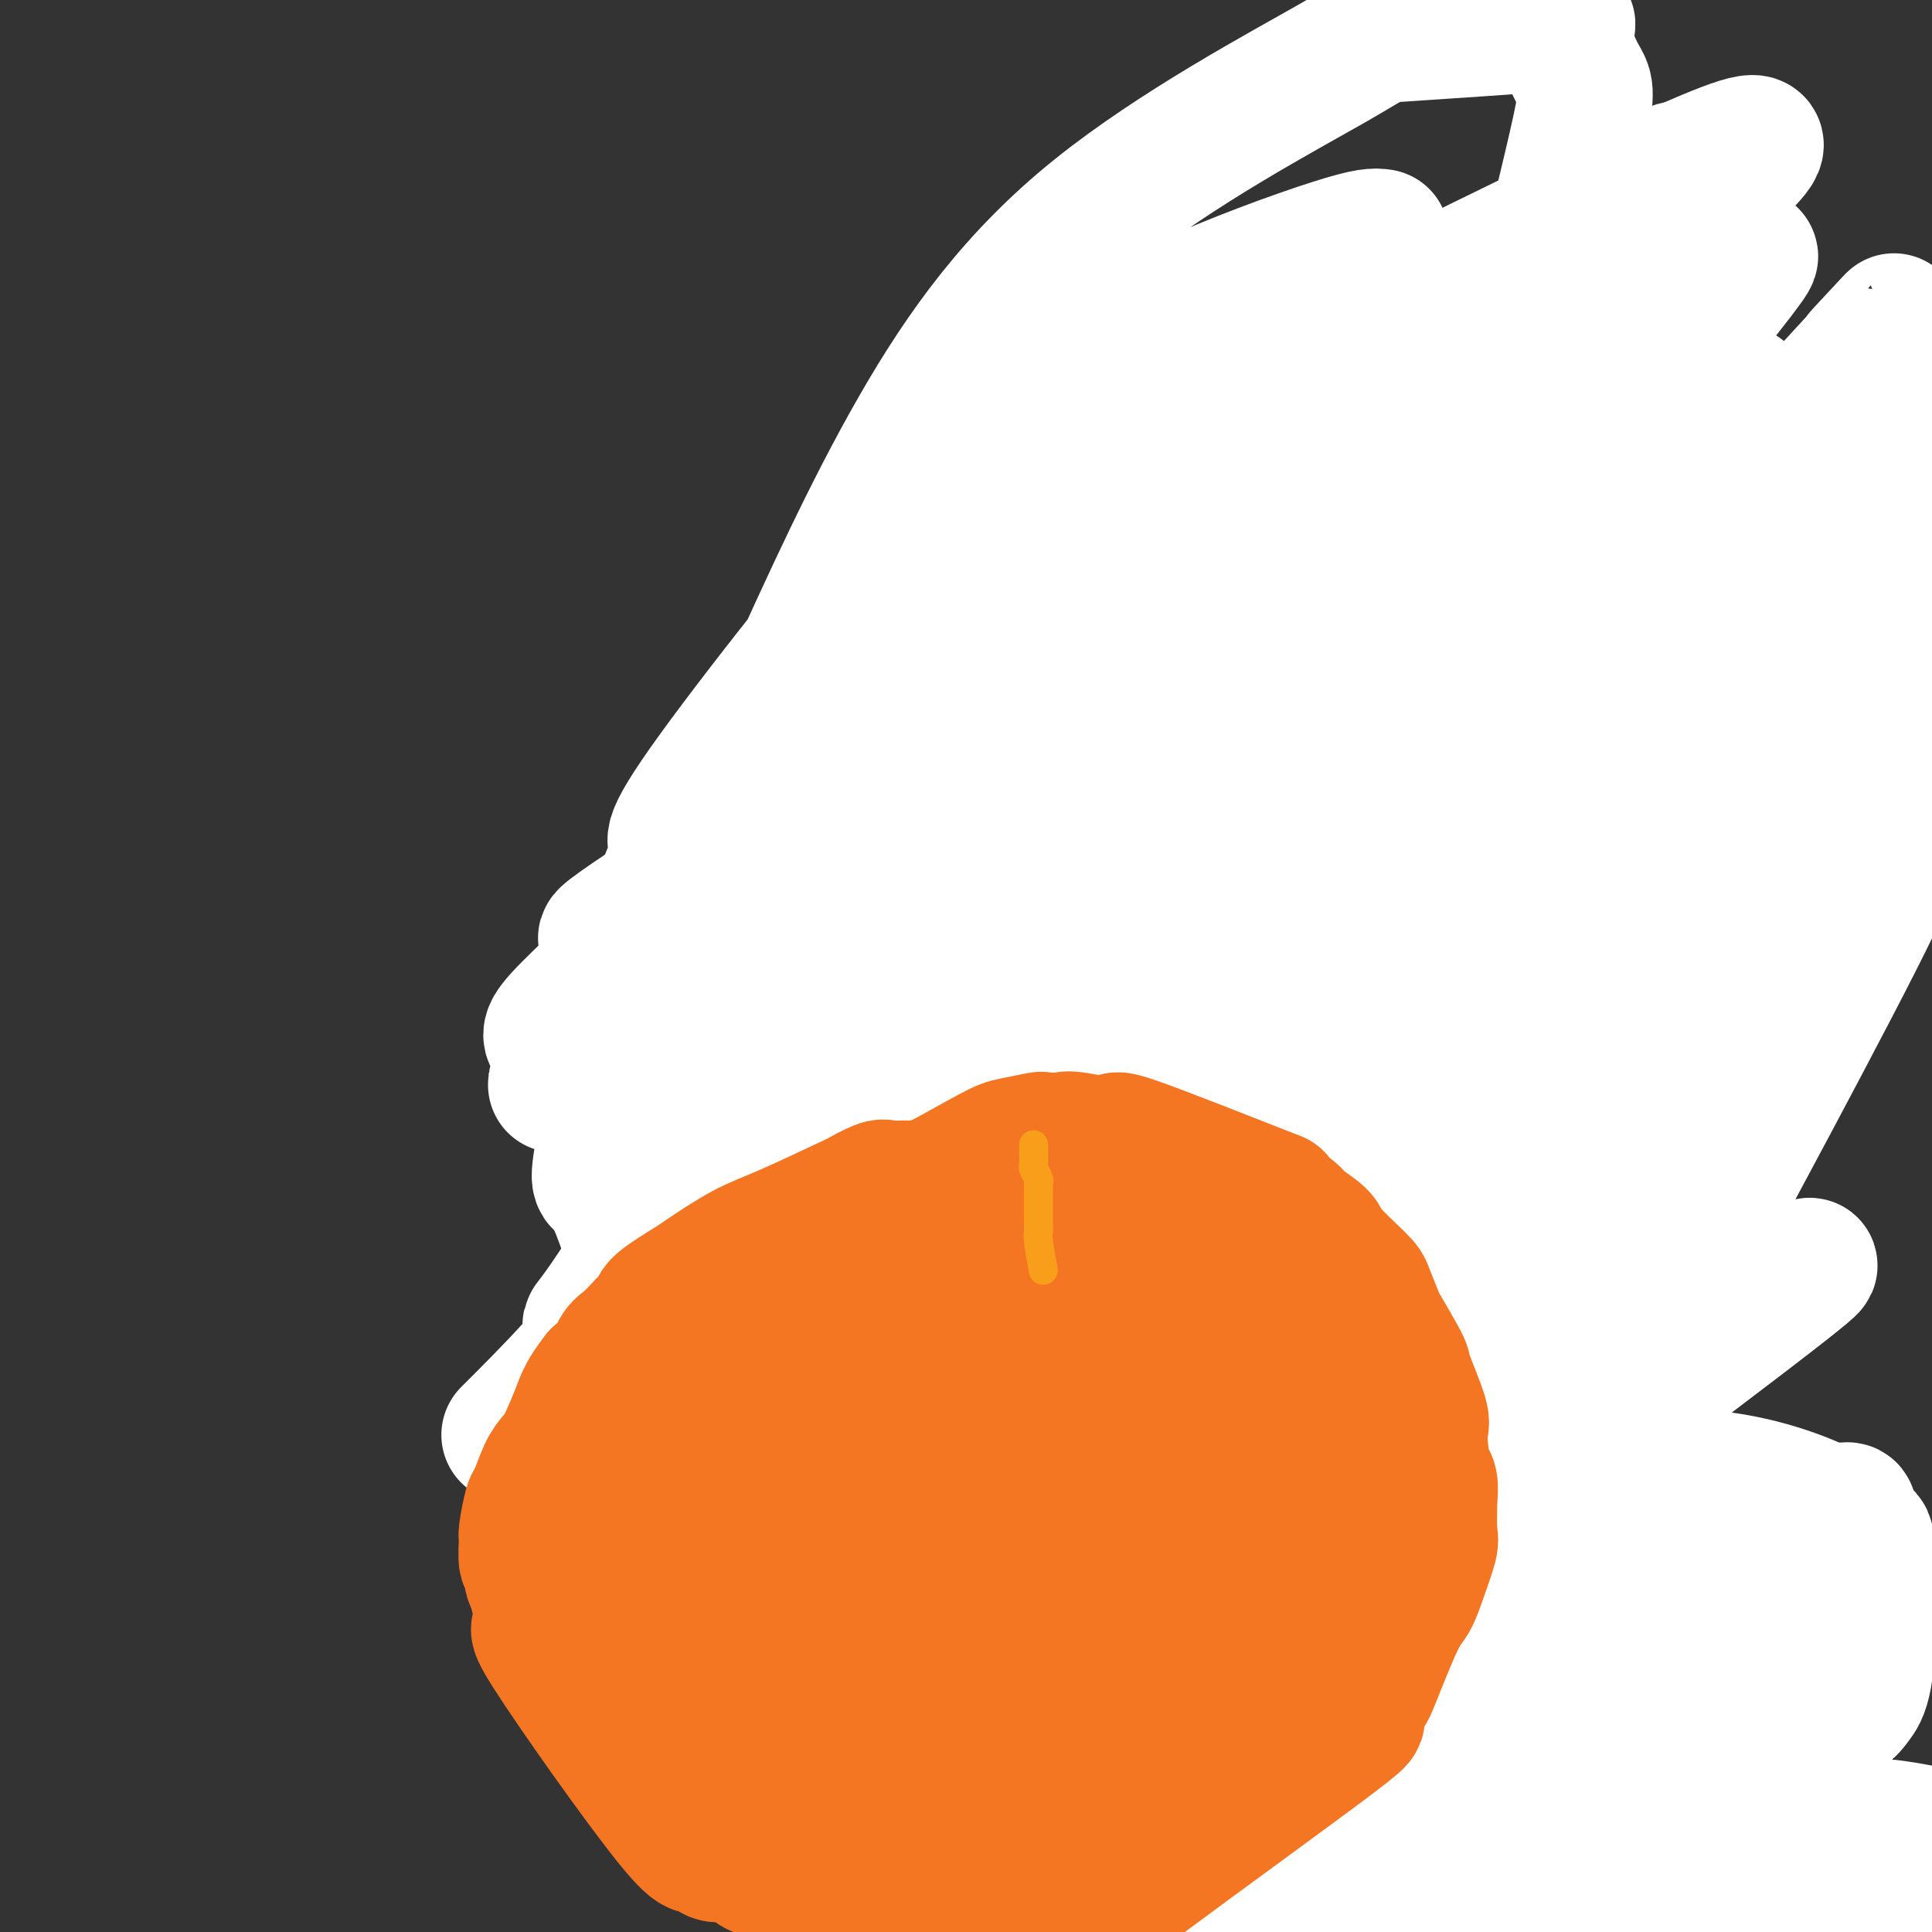 <svg viewBox='0 0 400 400' version='1.1' xmlns='http://www.w3.org/2000/svg' xmlns:xlink='http://www.w3.org/1999/xlink'><rect x="0" y="0" width="400" height="400" fill="#333333" stroke="none"/><g fill='none' stroke='#F47623' stroke-width='20' stroke-linecap='round' stroke-linejoin='round'><path d='M197,139c1.140,2.430 2.280,4.860 3,6c0.720,1.140 1.019,0.991 1,1c-0.019,0.009 -0.357,0.175 0,1c0.357,0.825 1.410,2.308 2,3c0.590,0.692 0.718,0.594 1,1c0.282,0.406 0.719,1.315 1,2c0.281,0.685 0.408,1.145 1,2c0.592,0.855 1.650,2.106 2,3c0.350,0.894 -0.008,1.431 0,2c0.008,0.569 0.383,1.169 1,2c0.617,0.831 1.476,1.892 2,3c0.524,1.108 0.714,2.261 1,3c0.286,0.739 0.669,1.062 1,2c0.331,0.938 0.611,2.489 1,3c0.389,0.511 0.888,-0.018 1,0c0.112,0.018 -0.162,0.582 0,1c0.162,0.418 0.761,0.691 1,1c0.239,0.309 0.120,0.655 0,1'/><path d='M216,176c3.177,6.206 1.621,3.221 1,2c-0.621,-1.221 -0.306,-0.679 0,0c0.306,0.679 0.603,1.495 1,2c0.397,0.505 0.894,0.697 1,1c0.106,0.303 -0.179,0.715 0,1c0.179,0.285 0.821,0.442 1,1c0.179,0.558 -0.106,1.515 0,2c0.106,0.485 0.601,0.496 1,1c0.399,0.504 0.700,1.501 1,2c0.300,0.499 0.599,0.499 1,1c0.401,0.501 0.903,1.504 1,2c0.097,0.496 -0.212,0.486 0,1c0.212,0.514 0.946,1.553 1,2c0.054,0.447 -0.571,0.301 0,1c0.571,0.699 2.339,2.243 3,3c0.661,0.757 0.216,0.729 0,1c-0.216,0.271 -0.201,0.842 0,1c0.201,0.158 0.589,-0.097 1,0c0.411,0.097 0.846,0.547 1,1c0.154,0.453 0.026,0.909 0,1c-0.026,0.091 0.049,-0.181 0,0c-0.049,0.181 -0.223,0.817 0,1c0.223,0.183 0.843,-0.087 1,0c0.157,0.087 -0.150,0.530 0,1c0.150,0.470 0.758,0.966 1,1c0.242,0.034 0.117,-0.394 0,0c-0.117,0.394 -0.227,1.611 0,2c0.227,0.389 0.792,-0.049 1,0c0.208,0.049 0.059,0.585 0,1c-0.059,0.415 -0.030,0.707 0,1'/><path d='M233,209c2.630,5.117 0.705,1.408 0,0c-0.705,-1.408 -0.189,-0.517 0,0c0.189,0.517 0.051,0.660 0,1c-0.051,0.340 -0.014,0.879 0,1c0.014,0.121 0.004,-0.174 0,0c-0.004,0.174 -0.001,0.816 0,1c0.001,0.184 0.000,-0.091 0,0c-0.000,0.091 0.000,0.547 0,1c-0.000,0.453 -0.001,0.902 0,1c0.001,0.098 0.002,-0.157 0,0c-0.002,0.157 -0.007,0.724 0,1c0.007,0.276 0.028,0.262 -1,1c-1.028,0.738 -3.104,2.230 -4,3c-0.896,0.770 -0.611,0.818 -1,1c-0.389,0.182 -1.454,0.497 -2,1c-0.546,0.503 -0.575,1.195 -1,2c-0.425,0.805 -1.246,1.722 -2,2c-0.754,0.278 -1.440,-0.083 -2,0c-0.560,0.083 -0.995,0.611 -1,1c-0.005,0.389 0.418,0.639 0,1c-0.418,0.361 -1.677,0.833 -2,1c-0.323,0.167 0.290,0.030 0,0c-0.290,-0.030 -1.484,0.047 -2,0c-0.516,-0.047 -0.355,-0.219 -1,0c-0.645,0.219 -2.097,0.828 -3,1c-0.903,0.172 -1.258,-0.094 -2,0c-0.742,0.094 -1.871,0.547 -3,1'/><path d='M206,230c-2.649,0.774 -1.272,0.208 -1,0c0.272,-0.208 -0.561,-0.060 -1,0c-0.439,0.060 -0.483,0.031 -1,0c-0.517,-0.031 -1.505,-0.065 -2,0c-0.495,0.065 -0.495,0.227 -1,0c-0.505,-0.227 -1.514,-0.845 -2,-1c-0.486,-0.155 -0.449,0.152 -1,0c-0.551,-0.152 -1.692,-0.762 -2,-1c-0.308,-0.238 0.215,-0.105 0,0c-0.215,0.105 -1.170,0.181 -2,0c-0.830,-0.181 -1.536,-0.620 -2,-1c-0.464,-0.380 -0.687,-0.701 -1,-1c-0.313,-0.299 -0.718,-0.578 -1,-1c-0.282,-0.422 -0.443,-0.989 -1,-2c-0.557,-1.011 -1.511,-2.466 -2,-3c-0.489,-0.534 -0.512,-0.145 -1,-1c-0.488,-0.855 -1.441,-2.952 -2,-4c-0.559,-1.048 -0.724,-1.047 -1,-2c-0.276,-0.953 -0.661,-2.860 -1,-4c-0.339,-1.140 -0.631,-1.513 -1,-2c-0.369,-0.487 -0.816,-1.088 -1,-2c-0.184,-0.912 -0.106,-2.135 0,-3c0.106,-0.865 0.239,-1.370 0,-2c-0.239,-0.630 -0.849,-1.384 -1,-2c-0.151,-0.616 0.156,-1.095 0,-2c-0.156,-0.905 -0.774,-2.237 -1,-3c-0.226,-0.763 -0.061,-0.957 0,-2c0.061,-1.043 0.016,-2.935 0,-4c-0.016,-1.065 -0.005,-1.304 0,-2c0.005,-0.696 0.002,-1.848 0,-3'/><path d='M177,182c-0.292,-4.000 -0.022,-2.499 0,-3c0.022,-0.501 -0.204,-3.005 0,-4c0.204,-0.995 0.840,-0.480 1,-1c0.160,-0.520 -0.154,-2.075 0,-3c0.154,-0.925 0.776,-1.221 1,-2c0.224,-0.779 0.049,-2.043 0,-3c-0.049,-0.957 0.030,-1.608 0,-2c-0.030,-0.392 -0.167,-0.524 0,-1c0.167,-0.476 0.637,-1.297 1,-2c0.363,-0.703 0.617,-1.288 1,-2c0.383,-0.712 0.894,-1.552 1,-2c0.106,-0.448 -0.192,-0.506 0,-1c0.192,-0.494 0.873,-1.425 1,-2c0.127,-0.575 -0.302,-0.794 0,-1c0.302,-0.206 1.335,-0.399 2,-1c0.665,-0.601 0.962,-1.611 1,-2c0.038,-0.389 -0.182,-0.157 0,0c0.182,0.157 0.766,0.238 1,0c0.234,-0.238 0.119,-0.797 0,-1c-0.119,-0.203 -0.242,-0.052 0,0c0.242,0.052 0.848,0.004 1,0c0.152,-0.004 -0.151,0.038 0,0c0.151,-0.038 0.758,-0.154 1,0c0.242,0.154 0.121,0.577 0,1'/><path d='M189,150c1.155,-0.507 1.041,-0.273 1,0c-0.041,0.273 -0.011,0.587 0,1c0.011,0.413 0.002,0.926 0,1c-0.002,0.074 0.004,-0.289 0,0c-0.004,0.289 -0.017,1.232 0,2c0.017,0.768 0.065,1.362 0,2c-0.065,0.638 -0.244,1.322 0,3c0.244,1.678 0.909,4.351 1,6c0.091,1.649 -0.393,2.274 0,4c0.393,1.726 1.662,4.555 2,6c0.338,1.445 -0.257,1.508 0,3c0.257,1.492 1.366,4.415 2,8c0.634,3.585 0.794,7.832 1,10c0.206,2.168 0.458,2.256 1,4c0.542,1.744 1.374,5.142 2,7c0.626,1.858 1.046,2.174 1,2c-0.046,-0.174 -0.559,-0.838 0,1c0.559,1.838 2.188,6.177 3,9c0.812,2.823 0.806,4.128 1,5c0.194,0.872 0.588,1.309 1,2c0.412,0.691 0.842,1.636 1,2c0.158,0.364 0.042,0.147 0,0c-0.042,-0.147 -0.011,-0.225 0,0c0.011,0.225 0.003,0.754 0,1c-0.003,0.246 -0.001,0.210 0,-1c0.001,-1.210 0.000,-3.595 0,-5c-0.000,-1.405 -0.000,-1.830 0,-4c0.000,-2.170 0.000,-6.085 0,-10'/><path d='M206,209c-0.166,-4.594 -0.580,-6.577 -1,-8c-0.420,-1.423 -0.845,-2.284 -1,-3c-0.155,-0.716 -0.042,-1.286 0,-2c0.042,-0.714 0.011,-1.572 0,-2c-0.011,-0.428 -0.003,-0.425 0,-1c0.003,-0.575 0.000,-1.727 0,-2c-0.000,-0.273 0.002,0.331 0,0c-0.002,-0.331 -0.007,-1.599 0,-2c0.007,-0.401 0.026,0.066 0,0c-0.026,-0.066 -0.097,-0.666 0,-1c0.097,-0.334 0.361,-0.403 0,-1c-0.361,-0.597 -1.347,-1.722 0,0c1.347,1.722 5.028,6.289 7,9c1.972,2.711 2.234,3.564 3,5c0.766,1.436 2.035,3.455 3,5c0.965,1.545 1.625,2.618 2,3c0.375,0.382 0.465,0.075 1,1c0.535,0.925 1.517,3.082 2,4c0.483,0.918 0.469,0.597 1,1c0.531,0.403 1.607,1.529 2,2c0.393,0.471 0.103,0.286 0,0c-0.103,-0.286 -0.017,-0.675 0,-1c0.017,-0.325 -0.034,-0.588 0,-2c0.034,-1.412 0.153,-3.975 0,-6c-0.153,-2.025 -0.576,-3.513 -1,-5'/><path d='M224,203c-0.641,-3.874 -1.745,-6.560 -2,-8c-0.255,-1.440 0.338,-1.633 0,-3c-0.338,-1.367 -1.607,-3.908 -2,-5c-0.393,-1.092 0.092,-0.735 0,-1c-0.092,-0.265 -0.759,-1.151 -1,-2c-0.241,-0.849 -0.054,-1.661 0,-2c0.054,-0.339 -0.023,-0.204 0,0c0.023,0.204 0.147,0.476 0,0c-0.147,-0.476 -0.565,-1.701 -1,-2c-0.435,-0.299 -0.887,0.326 -1,0c-0.113,-0.326 0.114,-1.604 0,-2c-0.114,-0.396 -0.567,0.090 -1,0c-0.433,-0.090 -0.845,-0.754 -1,-1c-0.155,-0.246 -0.054,-0.072 0,0c0.054,0.072 0.061,0.042 0,1c-0.061,0.958 -0.189,2.902 0,4c0.189,1.098 0.695,1.348 1,2c0.305,0.652 0.408,1.705 1,3c0.592,1.295 1.674,2.832 2,4c0.326,1.168 -0.105,1.968 0,3c0.105,1.032 0.744,2.295 1,3c0.256,0.705 0.128,0.853 0,1'/><path d='M220,198c0.537,3.544 -0.119,2.403 0,2c0.119,-0.403 1.015,-0.069 1,0c-0.015,0.069 -0.939,-0.128 -1,0c-0.061,0.128 0.741,0.582 0,0c-0.741,-0.582 -3.026,-2.198 -4,-3c-0.974,-0.802 -0.638,-0.789 -1,-1c-0.362,-0.211 -1.422,-0.647 -2,-1c-0.578,-0.353 -0.673,-0.623 -1,-1c-0.327,-0.377 -0.886,-0.861 -1,-1c-0.114,-0.139 0.217,0.066 0,0c-0.217,-0.066 -0.981,-0.402 -1,0c-0.019,0.402 0.709,1.544 1,2c0.291,0.456 0.146,0.228 0,0'/></g>
<g fill='none' stroke='#F47623' stroke-width='28' stroke-linecap='round' stroke-linejoin='round'><path d='M165,200c0.747,-1.399 1.495,-2.797 2,-4c0.505,-1.203 0.769,-2.210 1,-3c0.231,-0.790 0.429,-1.362 1,-2c0.571,-0.638 1.515,-1.340 2,-2c0.485,-0.660 0.510,-1.276 1,-2c0.490,-0.724 1.444,-1.556 2,-2c0.556,-0.444 0.714,-0.500 1,-1c0.286,-0.500 0.702,-1.443 1,-2c0.298,-0.557 0.480,-0.727 1,-1c0.520,-0.273 1.378,-0.648 2,-1c0.622,-0.352 1.008,-0.682 1,-1c-0.008,-0.318 -0.408,-0.625 0,-1c0.408,-0.375 1.626,-0.817 2,-1c0.374,-0.183 -0.096,-0.107 0,0c0.096,0.107 0.758,0.244 1,0c0.242,-0.244 0.065,-0.870 0,-1c-0.065,-0.130 -0.017,0.234 0,0c0.017,-0.234 0.005,-1.067 0,-1c-0.005,0.067 -0.002,1.033 0,2'/><path d='M183,177c2.384,-3.380 -0.656,-0.328 -2,1c-1.344,1.328 -0.991,0.934 -1,1c-0.009,0.066 -0.379,0.591 -1,1c-0.621,0.409 -1.491,0.701 -2,1c-0.509,0.299 -0.656,0.605 -1,1c-0.344,0.395 -0.885,0.880 -1,1c-0.115,0.120 0.195,-0.123 0,0c-0.195,0.123 -0.894,0.613 -1,1c-0.106,0.387 0.380,0.670 0,1c-0.380,0.330 -1.625,0.707 -2,1c-0.375,0.293 0.120,0.503 0,1c-0.120,0.497 -0.855,1.282 -1,2c-0.145,0.718 0.301,1.368 0,2c-0.301,0.632 -1.350,1.247 -2,2c-0.650,0.753 -0.900,1.644 -1,2c-0.100,0.356 -0.050,0.178 0,0'/><path d='M216,177c-2.170,-2.081 -4.340,-4.161 -5,-5c-0.660,-0.839 0.189,-0.435 0,-1c-0.189,-0.565 -1.416,-2.099 -2,-3c-0.584,-0.901 -0.525,-1.171 -1,-2c-0.475,-0.829 -1.484,-2.218 -2,-3c-0.516,-0.782 -0.537,-0.957 -1,-2c-0.463,-1.043 -1.366,-2.955 -2,-4c-0.634,-1.045 -0.999,-1.223 -2,-2c-1.001,-0.777 -2.637,-2.154 -3,-3c-0.363,-0.846 0.547,-1.160 0,-2c-0.547,-0.840 -2.550,-2.207 -3,-3c-0.450,-0.793 0.653,-1.013 0,-2c-0.653,-0.987 -3.061,-2.740 -4,-4c-0.939,-1.260 -0.410,-2.025 -1,-3c-0.590,-0.975 -2.300,-2.159 -3,-3c-0.700,-0.841 -0.389,-1.339 -1,-2c-0.611,-0.661 -2.143,-1.487 -3,-2c-0.857,-0.513 -1.038,-0.715 -1,-1c0.038,-0.285 0.297,-0.653 0,-1c-0.297,-0.347 -1.148,-0.674 -2,-1'/><path d='M180,128c-5.505,-7.807 -1.268,-2.825 0,-1c1.268,1.825 -0.433,0.492 -1,0c-0.567,-0.492 0.002,-0.141 0,0c-0.002,0.141 -0.573,0.074 -1,0c-0.427,-0.074 -0.710,-0.155 -1,0c-0.290,0.155 -0.587,0.547 -1,1c-0.413,0.453 -0.943,0.968 -1,1c-0.057,0.032 0.359,-0.418 0,0c-0.359,0.418 -1.493,1.705 -2,2c-0.507,0.295 -0.385,-0.400 -1,0c-0.615,0.400 -1.965,1.897 -3,3c-1.035,1.103 -1.754,1.813 -2,2c-0.246,0.187 -0.020,-0.149 0,0c0.020,0.149 -0.166,0.782 -1,2c-0.834,1.218 -2.314,3.020 -3,4c-0.686,0.980 -0.577,1.137 -1,2c-0.423,0.863 -1.377,2.433 -2,3c-0.623,0.567 -0.915,0.130 -1,1c-0.085,0.870 0.036,3.046 0,4c-0.036,0.954 -0.230,0.687 -1,3c-0.770,2.313 -2.118,7.205 -3,10c-0.882,2.795 -1.298,3.491 -2,6c-0.702,2.509 -1.689,6.829 -2,9c-0.311,2.171 0.054,2.192 0,3c-0.054,0.808 -0.527,2.404 -1,4'/><path d='M150,187c-1.280,6.589 0.519,3.063 1,2c0.481,-1.063 -0.358,0.338 0,1c0.358,0.662 1.912,0.586 3,1c1.088,0.414 1.712,1.317 2,2c0.288,0.683 0.242,1.145 1,2c0.758,0.855 2.321,2.102 3,3c0.679,0.898 0.473,1.447 1,2c0.527,0.553 1.785,1.108 3,2c1.215,0.892 2.386,2.119 3,3c0.614,0.881 0.670,1.415 1,2c0.330,0.585 0.933,1.222 2,2c1.067,0.778 2.599,1.698 3,2c0.401,0.302 -0.330,-0.013 1,1c1.330,1.013 4.722,3.356 7,5c2.278,1.644 3.443,2.591 4,3c0.557,0.409 0.505,0.281 2,1c1.495,0.719 4.537,2.284 6,3c1.463,0.716 1.347,0.583 2,1c0.653,0.417 2.074,1.383 3,2c0.926,0.617 1.357,0.883 2,1c0.643,0.117 1.500,0.084 2,0c0.500,-0.084 0.645,-0.219 1,0c0.355,0.219 0.921,0.791 1,1c0.079,0.209 -0.329,0.056 0,0c0.329,-0.056 1.396,-0.015 2,0c0.604,0.015 0.744,0.004 1,0c0.256,-0.004 0.628,-0.002 1,0'/><path d='M208,229c3.980,1.393 2.429,0.374 2,0c-0.429,-0.374 0.265,-0.104 1,0c0.735,0.104 1.511,0.042 2,0c0.489,-0.042 0.692,-0.064 1,0c0.308,0.064 0.720,0.213 1,0c0.280,-0.213 0.427,-0.788 1,-1c0.573,-0.212 1.574,-0.061 2,0c0.426,0.061 0.279,0.032 1,0c0.721,-0.032 2.309,-0.065 3,0c0.691,0.065 0.484,0.229 1,0c0.516,-0.229 1.756,-0.853 2,-1c0.244,-0.147 -0.506,0.181 0,0c0.506,-0.181 2.268,-0.872 3,-1c0.732,-0.128 0.433,0.306 1,0c0.567,-0.306 1.999,-1.354 3,-2c1.001,-0.646 1.572,-0.890 2,-1c0.428,-0.110 0.713,-0.085 1,0c0.287,0.085 0.576,0.229 1,0c0.424,-0.229 0.982,-0.831 1,-1c0.018,-0.169 -0.505,0.094 0,0c0.505,-0.094 2.037,-0.546 3,-1c0.963,-0.454 1.357,-0.910 2,-1c0.643,-0.090 1.535,0.187 2,0c0.465,-0.187 0.503,-0.837 1,-1c0.497,-0.163 1.454,0.161 2,0c0.546,-0.161 0.683,-0.806 1,-1c0.317,-0.194 0.816,0.063 1,0c0.184,-0.063 0.053,-0.447 0,-1c-0.053,-0.553 -0.026,-1.277 0,-2'/><path d='M249,215c0.341,-0.841 0.195,-0.943 0,-2c-0.195,-1.057 -0.437,-3.067 -1,-4c-0.563,-0.933 -1.445,-0.788 -2,-2c-0.555,-1.212 -0.783,-3.782 -1,-5c-0.217,-1.218 -0.425,-1.083 -1,-2c-0.575,-0.917 -1.518,-2.885 -2,-4c-0.482,-1.115 -0.503,-1.376 -1,-2c-0.497,-0.624 -1.472,-1.611 -3,-3c-1.528,-1.389 -3.611,-3.180 -5,-4c-1.389,-0.820 -2.085,-0.668 -3,-1c-0.915,-0.332 -2.048,-1.147 -3,-2c-0.952,-0.853 -1.722,-1.743 -2,-2c-0.278,-0.257 -0.065,0.120 0,0c0.065,-0.120 -0.019,-0.736 0,-1c0.019,-0.264 0.141,-0.177 0,0c-0.141,0.177 -0.543,0.442 0,1c0.543,0.558 2.032,1.407 3,2c0.968,0.593 1.414,0.929 5,5c3.586,4.071 10.310,11.877 13,15c2.690,3.123 1.345,1.561 0,0'/></g>
<g fill='none' stroke='#000000' stroke-width='28' stroke-linecap='round' stroke-linejoin='round'><path d='M175,162c-2.813,0.675 -5.625,1.350 -7,2c-1.375,0.650 -1.311,1.274 -2,2c-0.689,0.726 -2.131,1.554 -3,2c-0.869,0.446 -1.164,0.510 -2,1c-0.836,0.490 -2.212,1.405 -3,2c-0.788,0.595 -0.990,0.872 -2,2c-1.010,1.128 -2.830,3.109 -4,4c-1.170,0.891 -1.691,0.692 -2,1c-0.309,0.308 -0.408,1.124 -1,2c-0.592,0.876 -1.679,1.811 -2,2c-0.321,0.189 0.124,-0.368 0,0c-0.124,0.368 -0.818,1.660 -1,2c-0.182,0.340 0.147,-0.271 0,0c-0.147,0.271 -0.772,1.424 -1,2c-0.228,0.576 -0.061,0.576 0,1c0.061,0.424 0.016,1.273 0,2c-0.016,0.727 -0.004,1.333 0,2c0.004,0.667 0.001,1.394 0,2c-0.001,0.606 -0.000,1.090 0,2c0.000,0.910 0.000,2.245 0,3c-0.000,0.755 -0.000,0.930 0,2c0.000,1.070 0.000,3.035 0,5'/><path d='M145,205c-0.369,4.027 -0.291,2.595 0,3c0.291,0.405 0.795,2.648 1,4c0.205,1.352 0.110,1.812 0,3c-0.110,1.188 -0.237,3.103 0,4c0.237,0.897 0.837,0.776 1,1c0.163,0.224 -0.111,0.793 0,2c0.111,1.207 0.608,3.051 1,4c0.392,0.949 0.678,1.003 1,2c0.322,0.997 0.678,2.935 1,4c0.322,1.065 0.608,1.255 1,2c0.392,0.745 0.889,2.045 1,3c0.111,0.955 -0.163,1.565 0,2c0.163,0.435 0.762,0.695 1,1c0.238,0.305 0.116,0.653 0,1c-0.116,0.347 -0.227,0.692 0,1c0.227,0.308 0.793,0.581 1,1c0.207,0.419 0.055,0.986 0,1c-0.055,0.014 -0.015,-0.525 0,-1c0.015,-0.475 0.004,-0.887 0,-1c-0.004,-0.113 -0.001,0.073 0,0c0.001,-0.073 0.000,-0.404 0,-1c-0.000,-0.596 -0.000,-1.456 0,-2c0.000,-0.544 0.000,-0.772 0,-1'/><path d='M154,238c0.012,-0.971 0.041,-0.897 0,-1c-0.041,-0.103 -0.152,-0.382 0,-1c0.152,-0.618 0.569,-1.574 1,-2c0.431,-0.426 0.878,-0.322 1,-1c0.122,-0.678 -0.080,-2.140 0,-3c0.080,-0.860 0.441,-1.119 1,-2c0.559,-0.881 1.315,-2.384 2,-3c0.685,-0.616 1.299,-0.347 2,-1c0.701,-0.653 1.488,-2.230 2,-3c0.512,-0.770 0.748,-0.734 1,-1c0.252,-0.266 0.521,-0.832 1,-1c0.479,-0.168 1.169,0.064 1,0c-0.169,-0.064 -1.197,-0.423 0,-1c1.197,-0.577 4.619,-1.373 6,-2c1.381,-0.627 0.719,-1.085 2,-2c1.281,-0.915 4.503,-2.286 6,-3c1.497,-0.714 1.267,-0.770 3,-1c1.733,-0.230 5.427,-0.635 7,-1c1.573,-0.365 1.023,-0.690 2,-1c0.977,-0.310 3.480,-0.605 5,-1c1.520,-0.395 2.056,-0.890 3,-1c0.944,-0.110 2.294,0.167 3,0c0.706,-0.167 0.766,-0.777 1,-1c0.234,-0.223 0.640,-0.060 1,0c0.360,0.060 0.674,0.016 1,0c0.326,-0.016 0.665,-0.005 1,0c0.335,0.005 0.668,0.002 1,0'/><path d='M208,205c3.336,-0.573 -0.823,0.496 -3,1c-2.177,0.504 -2.370,0.445 -4,1c-1.630,0.555 -4.696,1.724 -6,2c-1.304,0.276 -0.845,-0.342 -2,0c-1.155,0.342 -3.922,1.644 -5,2c-1.078,0.356 -0.465,-0.233 -1,0c-0.535,0.233 -2.216,1.287 -3,2c-0.784,0.713 -0.670,1.086 -2,2c-1.330,0.914 -4.105,2.371 -5,3c-0.895,0.629 0.091,0.430 -2,3c-2.091,2.570 -7.258,7.910 -9,10c-1.742,2.090 -0.059,0.929 0,1c0.059,0.071 -1.505,1.374 -2,2c-0.495,0.626 0.079,0.576 0,1c-0.079,0.424 -0.809,1.322 -1,2c-0.191,0.678 0.159,1.135 0,2c-0.159,0.865 -0.827,2.138 -1,3c-0.173,0.862 0.149,1.312 0,2c-0.149,0.688 -0.768,1.613 -1,2c-0.232,0.387 -0.076,0.236 0,1c0.076,0.764 0.072,2.442 0,3c-0.072,0.558 -0.212,-0.004 0,0c0.212,0.004 0.775,0.572 1,1c0.225,0.428 0.113,0.714 0,1'/><path d='M162,252c-0.086,3.023 0.698,1.580 1,1c0.302,-0.580 0.123,-0.297 0,0c-0.123,0.297 -0.190,0.607 0,1c0.190,0.393 0.636,0.868 1,1c0.364,0.132 0.645,-0.078 1,0c0.355,0.078 0.785,0.444 1,1c0.215,0.556 0.214,1.300 1,2c0.786,0.700 2.357,1.354 3,2c0.643,0.646 0.357,1.283 1,2c0.643,0.717 2.216,1.513 3,2c0.784,0.487 0.781,0.664 1,1c0.219,0.336 0.661,0.831 1,1c0.339,0.169 0.574,0.010 1,0c0.426,-0.010 1.042,0.127 2,1c0.958,0.873 2.259,2.483 3,3c0.741,0.517 0.921,-0.059 1,0c0.079,0.059 0.056,0.751 0,1c-0.056,0.249 -0.147,0.053 0,0c0.147,-0.053 0.531,0.035 1,0c0.469,-0.035 1.023,-0.195 1,0c-0.023,0.195 -0.621,0.745 0,0c0.621,-0.745 2.463,-2.784 4,-4c1.537,-1.216 2.768,-1.608 4,-2'/><path d='M193,265c2.539,-1.681 3.385,-3.384 5,-5c1.615,-1.616 3.997,-3.144 5,-4c1.003,-0.856 0.626,-1.041 1,-1c0.374,0.041 1.498,0.307 2,0c0.502,-0.307 0.380,-1.186 1,-2c0.620,-0.814 1.981,-1.564 3,-2c1.019,-0.436 1.696,-0.558 2,-1c0.304,-0.442 0.236,-1.202 1,-2c0.764,-0.798 2.359,-1.632 3,-2c0.641,-0.368 0.328,-0.270 1,-1c0.672,-0.730 2.330,-2.287 3,-3c0.670,-0.713 0.351,-0.581 1,-1c0.649,-0.419 2.264,-1.389 3,-2c0.736,-0.611 0.593,-0.861 1,-1c0.407,-0.139 1.363,-0.166 3,-1c1.637,-0.834 3.955,-2.476 5,-3c1.045,-0.524 0.819,0.070 1,0c0.181,-0.070 0.771,-0.804 1,-1c0.229,-0.196 0.097,0.146 0,0c-0.097,-0.146 -0.160,-0.782 0,-1c0.160,-0.218 0.543,-0.020 1,0c0.457,0.020 0.988,-0.137 1,0c0.012,0.137 -0.494,0.569 -1,1'/><path d='M236,233c5.917,-4.294 -0.791,0.972 -4,3c-3.209,2.028 -2.918,0.819 -3,1c-0.082,0.181 -0.535,1.753 -2,3c-1.465,1.247 -3.942,2.170 -5,3c-1.058,0.830 -0.697,1.569 -1,2c-0.303,0.431 -1.269,0.555 -2,1c-0.731,0.445 -1.227,1.213 -2,2c-0.773,0.787 -1.824,1.595 -2,2c-0.176,0.405 0.524,0.408 0,1c-0.524,0.592 -2.271,1.773 -3,2c-0.729,0.227 -0.439,-0.500 -1,0c-0.561,0.500 -1.974,2.225 -3,3c-1.026,0.775 -1.665,0.599 -2,1c-0.335,0.401 -0.366,1.379 -2,3c-1.634,1.621 -4.872,3.884 -6,5c-1.128,1.116 -0.144,1.087 0,1c0.144,-0.087 -0.550,-0.230 -1,0c-0.450,0.230 -0.657,0.832 -1,1c-0.343,0.168 -0.823,-0.098 -1,0c-0.177,0.098 -0.051,0.561 0,1c0.051,0.439 0.029,0.853 0,1c-0.029,0.147 -0.064,0.025 0,0c0.064,-0.025 0.227,0.046 0,0c-0.227,-0.046 -0.844,-0.208 -1,0c-0.156,0.208 0.150,0.787 0,1c-0.150,0.213 -0.757,0.061 -1,0c-0.243,-0.061 -0.121,-0.030 0,0'/><path d='M193,270c-6.813,5.724 -2.347,1.534 -1,0c1.347,-1.534 -0.426,-0.411 -1,0c-0.574,0.411 0.052,0.110 0,0c-0.052,-0.110 -0.783,-0.030 -1,0c-0.217,0.030 0.081,0.009 0,0c-0.081,-0.009 -0.542,-0.006 -1,0c-0.458,0.006 -0.912,0.016 -1,0c-0.088,-0.016 0.190,-0.056 0,0c-0.190,0.056 -0.847,0.208 -1,0c-0.153,-0.208 0.198,-0.778 0,-1c-0.198,-0.222 -0.947,-0.098 -1,0c-0.053,0.098 0.589,0.171 0,0c-0.589,-0.171 -2.409,-0.586 -3,-1c-0.591,-0.414 0.048,-0.829 0,-1c-0.048,-0.171 -0.782,-0.099 -1,0c-0.218,0.099 0.081,0.224 0,0c-0.081,-0.224 -0.544,-0.796 -1,-1c-0.456,-0.204 -0.907,-0.041 -1,0c-0.093,0.041 0.172,-0.042 0,0c-0.172,0.042 -0.781,0.207 -1,0c-0.219,-0.207 -0.048,-0.788 0,-1c0.048,-0.212 -0.025,-0.057 0,0c0.025,0.057 0.150,0.016 0,0c-0.150,-0.016 -0.575,-0.008 -1,0'/><path d='M178,265c-2.261,-1.001 -0.412,-1.003 0,-1c0.412,0.003 -0.612,0.011 -1,0c-0.388,-0.011 -0.141,-0.042 0,0c0.141,0.042 0.178,0.156 0,0c-0.178,-0.156 -0.569,-0.582 -1,-1c-0.431,-0.418 -0.903,-0.829 -1,-1c-0.097,-0.171 0.181,-0.102 0,0c-0.181,0.102 -0.822,0.239 -1,0c-0.178,-0.239 0.107,-0.852 0,-1c-0.107,-0.148 -0.607,0.170 -1,0c-0.393,-0.170 -0.679,-0.829 -1,-1c-0.321,-0.171 -0.677,0.146 -1,0c-0.323,-0.146 -0.612,-0.756 -1,-1c-0.388,-0.244 -0.874,-0.122 -1,0c-0.126,0.122 0.110,0.243 0,0c-0.110,-0.243 -0.564,-0.850 -1,-1c-0.436,-0.150 -0.853,0.157 -1,0c-0.147,-0.157 -0.025,-0.778 0,-1c0.025,-0.222 -0.046,-0.045 0,0c0.046,0.045 0.208,-0.040 0,0c-0.208,0.040 -0.788,0.207 -1,0c-0.212,-0.207 -0.057,-0.786 0,-1c0.057,-0.214 0.016,-0.061 0,0c-0.016,0.061 -0.008,0.031 0,0'/><path d='M166,256c-1.796,-1.619 -0.287,-1.166 0,-1c0.287,0.166 -0.648,0.044 -1,0c-0.352,-0.044 -0.122,-0.011 0,0c0.122,0.011 0.136,-0.002 0,0c-0.136,0.002 -0.421,0.018 0,1c0.421,0.982 1.548,2.931 3,5c1.452,2.069 3.230,4.257 4,5c0.770,0.743 0.531,0.041 1,0c0.469,-0.041 1.647,0.580 2,1c0.353,0.420 -0.118,0.638 0,1c0.118,0.362 0.824,0.867 1,1c0.176,0.133 -0.176,-0.105 0,0c0.176,0.105 0.882,0.554 1,1c0.118,0.446 -0.353,0.889 0,1c0.353,0.111 1.529,-0.111 2,0c0.471,0.111 0.235,0.556 0,1'/><path d='M179,272c2.113,2.636 0.894,1.227 1,1c0.106,-0.227 1.535,0.728 2,1c0.465,0.272 -0.034,-0.138 0,0c0.034,0.138 0.602,0.825 1,1c0.398,0.175 0.628,-0.161 1,0c0.372,0.161 0.887,0.818 1,1c0.113,0.182 -0.177,-0.110 0,0c0.177,0.110 0.821,0.622 1,1c0.179,0.378 -0.106,0.623 0,1c0.106,0.377 0.604,0.887 1,1c0.396,0.113 0.691,-0.172 1,0c0.309,0.172 0.633,0.802 1,1c0.367,0.198 0.776,-0.035 1,0c0.224,0.035 0.263,0.339 1,1c0.737,0.661 2.172,1.680 3,2c0.828,0.320 1.048,-0.059 1,0c-0.048,0.059 -0.364,0.554 0,1c0.364,0.446 1.406,0.842 2,1c0.594,0.158 0.739,0.079 1,0c0.261,-0.079 0.640,-0.158 1,0c0.360,0.158 0.703,0.555 1,1c0.297,0.445 0.550,0.940 1,1c0.450,0.060 1.098,-0.316 2,0c0.902,0.316 2.057,1.323 3,2c0.943,0.677 1.675,1.024 2,1c0.325,-0.024 0.242,-0.419 1,0c0.758,0.419 2.358,1.651 3,2c0.642,0.349 0.326,-0.186 1,0c0.674,0.186 2.337,1.093 4,2'/><path d='M217,294c6.113,3.520 2.396,1.322 2,1c-0.396,-0.322 2.528,1.234 4,2c1.472,0.766 1.493,0.744 2,1c0.507,0.256 1.502,0.791 2,1c0.498,0.209 0.500,0.093 1,0c0.500,-0.093 1.500,-0.164 2,0c0.500,0.164 0.502,0.564 1,1c0.498,0.436 1.493,0.908 2,1c0.507,0.092 0.527,-0.196 1,0c0.473,0.196 1.399,0.874 2,1c0.601,0.126 0.877,-0.302 2,0c1.123,0.302 3.095,1.335 4,2c0.905,0.665 0.744,0.963 1,1c0.256,0.037 0.928,-0.186 2,0c1.072,0.186 2.543,0.782 3,1c0.457,0.218 -0.098,0.059 0,0c0.098,-0.059 0.851,-0.020 1,0c0.149,0.020 -0.307,0.019 0,0c0.307,-0.019 1.376,-0.057 2,0c0.624,0.057 0.801,0.207 1,0c0.199,-0.207 0.419,-0.773 1,-1c0.581,-0.227 1.523,-0.116 2,0c0.477,0.116 0.489,0.237 1,0c0.511,-0.237 1.522,-0.833 2,-1c0.478,-0.167 0.422,0.095 1,0c0.578,-0.095 1.789,-0.548 3,-1'/><path d='M262,303c2.275,-0.401 0.964,0.096 1,0c0.036,-0.096 1.420,-0.786 2,-1c0.580,-0.214 0.356,0.049 1,0c0.644,-0.049 2.156,-0.411 3,-1c0.844,-0.589 1.019,-1.404 2,-2c0.981,-0.596 2.769,-0.971 4,-1c1.231,-0.029 1.906,0.290 2,0c0.094,-0.290 -0.393,-1.188 1,-2c1.393,-0.812 4.665,-1.538 6,-2c1.335,-0.462 0.734,-0.659 1,-1c0.266,-0.341 1.399,-0.826 2,-1c0.601,-0.174 0.669,-0.036 1,0c0.331,0.036 0.925,-0.029 1,0c0.075,0.029 -0.368,0.152 0,0c0.368,-0.152 1.548,-0.581 2,-1c0.452,-0.419 0.176,-0.830 0,-1c-0.176,-0.170 -0.254,-0.098 0,0c0.254,0.098 0.839,0.222 1,0c0.161,-0.222 -0.101,-0.792 0,-1c0.101,-0.208 0.566,-0.056 1,0c0.434,0.056 0.838,0.016 1,0c0.162,-0.016 0.081,-0.008 0,0'/><path d='M294,289c4.950,-1.927 1.326,0.254 0,1c-1.326,0.746 -0.355,0.056 0,0c0.355,-0.056 0.095,0.521 0,1c-0.095,0.479 -0.026,0.860 0,1c0.026,0.140 0.007,0.040 0,0c-0.007,-0.040 -0.004,-0.020 0,0'/><path d='M294,292c0.128,0.525 0.447,0.337 0,0c-0.447,-0.337 -1.660,-0.822 -2,-1c-0.340,-0.178 0.193,-0.048 0,0c-0.193,0.048 -1.113,0.013 -2,0c-0.887,-0.013 -1.740,-0.003 -3,0c-1.260,0.003 -2.927,0.001 -4,0c-1.073,-0.001 -1.551,-0.000 -3,0c-1.449,0.000 -3.867,0.000 -5,0c-1.133,-0.000 -0.980,-0.000 -2,0c-1.020,0.000 -3.211,0.000 -4,0c-0.789,-0.000 -0.174,-0.000 -1,0c-0.826,0.000 -3.093,0.000 -4,0c-0.907,-0.000 -0.453,-0.000 0,0'/><path d='M264,291c-5.350,-0.155 -3.725,-0.041 -3,0c0.725,0.041 0.549,0.011 0,0c-0.549,-0.011 -1.470,-0.003 -2,0c-0.530,0.003 -0.668,0.000 -1,0c-0.332,-0.000 -0.856,0.001 -2,0c-1.144,-0.001 -2.906,-0.004 -4,0c-1.094,0.004 -1.518,0.016 -3,0c-1.482,-0.016 -4.020,-0.061 -5,0c-0.980,0.061 -0.403,0.229 -1,0c-0.597,-0.229 -2.370,-0.853 -3,-1c-0.630,-0.147 -0.117,0.183 -1,0c-0.883,-0.183 -3.163,-0.880 -4,-1c-0.837,-0.120 -0.232,0.336 -1,0c-0.768,-0.336 -2.909,-1.465 -4,-2c-1.091,-0.535 -1.133,-0.478 -2,-1c-0.867,-0.522 -2.560,-1.625 -3,-2c-0.440,-0.375 0.372,-0.022 0,0c-0.372,0.022 -1.930,-0.289 -3,-1c-1.070,-0.711 -1.652,-1.824 -2,-2c-0.348,-0.176 -0.460,0.584 -1,0c-0.540,-0.584 -1.506,-2.513 -2,-3c-0.494,-0.487 -0.514,0.469 -1,0c-0.486,-0.469 -1.437,-2.363 -2,-3c-0.563,-0.637 -0.739,-0.016 -1,0c-0.261,0.016 -0.609,-0.572 -1,-1c-0.391,-0.428 -0.826,-0.695 -1,-1c-0.174,-0.305 -0.088,-0.649 0,-1c0.088,-0.351 0.178,-0.710 0,-1c-0.178,-0.290 -0.622,-0.511 -1,-1c-0.378,-0.489 -0.689,-1.244 -1,-2'/><path d='M209,268c-3.188,-3.116 -0.657,-1.408 0,-1c0.657,0.408 -0.559,-0.486 -1,-1c-0.441,-0.514 -0.107,-0.648 0,-1c0.107,-0.352 -0.014,-0.921 0,-1c0.014,-0.079 0.162,0.331 0,0c-0.162,-0.331 -0.635,-1.403 -1,-2c-0.365,-0.597 -0.624,-0.720 -1,-1c-0.376,-0.280 -0.869,-0.719 -1,-1c-0.131,-0.281 0.102,-0.405 0,-1c-0.102,-0.595 -0.537,-1.661 -1,-2c-0.463,-0.339 -0.954,0.050 -1,0c-0.046,-0.050 0.353,-0.538 0,-1c-0.353,-0.462 -1.457,-0.897 -2,-1c-0.543,-0.103 -0.524,0.127 -1,0c-0.476,-0.127 -1.447,-0.612 -2,-1c-0.553,-0.388 -0.688,-0.679 -1,-1c-0.312,-0.321 -0.802,-0.673 -4,-2c-3.198,-1.327 -9.106,-3.628 -12,-5c-2.894,-1.372 -2.776,-1.814 -3,-2c-0.224,-0.186 -0.792,-0.116 -1,0c-0.208,0.116 -0.056,0.279 0,0c0.056,-0.279 0.015,-0.998 0,-1c-0.015,-0.002 -0.004,0.714 0,1c0.004,0.286 0.002,0.143 0,0'/><path d='M177,244c-3.706,-1.801 0.529,0.198 2,1c1.471,0.802 0.180,0.407 1,1c0.820,0.593 3.752,2.173 5,3c1.248,0.827 0.812,0.901 1,1c0.188,0.099 1.001,0.222 2,1c0.999,0.778 2.184,2.211 3,3c0.816,0.789 1.264,0.933 2,1c0.736,0.067 1.759,0.056 2,0c0.241,-0.056 -0.301,-0.156 0,0c0.301,0.156 1.444,0.567 2,1c0.556,0.433 0.527,0.886 1,1c0.473,0.114 1.450,-0.112 2,0c0.550,0.112 0.674,0.561 1,1c0.326,0.439 0.855,0.868 1,1c0.145,0.132 -0.096,-0.031 2,1c2.096,1.031 6.527,3.257 8,4c1.473,0.743 -0.013,0.002 0,0c0.013,-0.002 1.523,0.735 2,1c0.477,0.265 -0.079,0.057 0,0c0.079,-0.057 0.795,0.036 1,0c0.205,-0.036 -0.099,-0.202 0,0c0.099,0.202 0.602,0.771 1,1c0.398,0.229 0.691,0.117 1,0c0.309,-0.117 0.634,-0.239 1,0c0.366,0.239 0.772,0.840 1,1c0.228,0.160 0.278,-0.122 1,0c0.722,0.122 2.118,0.648 3,1c0.882,0.352 1.252,0.529 2,1c0.748,0.471 1.874,1.235 3,2'/><path d='M228,271c8.194,4.565 3.179,2.476 2,2c-1.179,-0.476 1.476,0.661 3,1c1.524,0.339 1.915,-0.119 2,0c0.085,0.119 -0.136,0.817 0,1c0.136,0.183 0.627,-0.147 1,0c0.373,0.147 0.626,0.771 1,1c0.374,0.229 0.870,0.061 1,0c0.130,-0.061 -0.105,-0.016 0,0c0.105,0.016 0.549,0.004 1,0c0.451,-0.004 0.907,-0.001 1,0c0.093,0.001 -0.178,0.000 0,0c0.178,-0.000 0.806,-0.000 1,0c0.194,0.000 -0.047,0.000 0,0c0.047,-0.000 0.380,0.000 1,0c0.620,-0.000 1.527,-0.000 2,0c0.473,0.000 0.512,0.001 1,0c0.488,-0.001 1.425,-0.004 2,0c0.575,0.004 0.788,0.016 1,0c0.212,-0.016 0.422,-0.061 1,0c0.578,0.061 1.525,0.226 2,0c0.475,-0.226 0.480,-0.844 1,-1c0.520,-0.156 1.557,0.150 2,0c0.443,-0.150 0.293,-0.758 1,-1c0.707,-0.242 2.272,-0.120 3,0c0.728,0.120 0.618,0.238 1,0c0.382,-0.238 1.257,-0.833 2,-1c0.743,-0.167 1.355,0.095 2,0c0.645,-0.095 1.322,-0.548 2,-1'/><path d='M265,272c4.383,-0.841 2.340,-0.942 2,-1c-0.340,-0.058 1.021,-0.072 2,0c0.979,0.072 1.574,0.229 2,0c0.426,-0.229 0.681,-0.846 1,-1c0.319,-0.154 0.701,0.155 1,0c0.299,-0.155 0.516,-0.772 1,-1c0.484,-0.228 1.236,-0.065 2,0c0.764,0.065 1.539,0.031 2,0c0.461,-0.031 0.609,-0.060 1,0c0.391,0.060 1.027,0.208 2,0c0.973,-0.208 2.285,-0.774 3,-1c0.715,-0.226 0.833,-0.113 1,0c0.167,0.113 0.384,0.226 1,0c0.616,-0.226 1.632,-0.793 2,-1c0.368,-0.207 0.088,-0.056 1,0c0.912,0.056 3.017,0.015 4,0c0.983,-0.015 0.845,-0.004 1,0c0.155,0.004 0.603,0.001 1,0c0.397,-0.001 0.741,-0.000 1,0c0.259,0.000 0.432,0.000 1,0c0.568,-0.000 1.532,-0.000 2,0c0.468,0.000 0.440,0.000 1,0c0.560,-0.000 1.708,-0.000 2,0c0.292,0.000 -0.272,0.000 0,0c0.272,-0.000 1.381,-0.000 2,0c0.619,0.000 0.748,0.000 1,0c0.252,-0.000 0.626,-0.000 1,0'/><path d='M306,267c6.785,-0.758 3.247,-0.151 2,0c-1.247,0.151 -0.203,-0.152 1,0c1.203,0.152 2.563,0.759 3,1c0.437,0.241 -0.051,0.116 0,0c0.051,-0.116 0.640,-0.223 1,0c0.360,0.223 0.492,0.777 1,1c0.508,0.223 1.394,0.116 2,0c0.606,-0.116 0.933,-0.242 1,0c0.067,0.242 -0.127,0.851 0,1c0.127,0.149 0.574,-0.162 1,0c0.426,0.162 0.832,0.799 1,1c0.168,0.201 0.097,-0.033 0,0c-0.097,0.033 -0.222,0.333 0,1c0.222,0.667 0.789,1.699 1,2c0.211,0.301 0.065,-0.131 0,0c-0.065,0.131 -0.049,0.823 0,1c0.049,0.177 0.133,-0.162 0,0c-0.133,0.162 -0.481,0.825 -1,2c-0.519,1.175 -1.208,2.861 -2,4c-0.792,1.139 -1.687,1.732 -2,2c-0.313,0.268 -0.044,0.212 -1,2c-0.956,1.788 -3.139,5.420 -4,7c-0.861,1.580 -0.402,1.108 -1,2c-0.598,0.892 -2.253,3.146 -3,4c-0.747,0.854 -0.586,0.307 -1,1c-0.414,0.693 -1.404,2.627 -2,4c-0.596,1.373 -0.798,2.187 -1,3'/><path d='M302,306c-3.394,5.977 -2.879,4.919 -3,5c-0.121,0.081 -0.879,1.302 -2,3c-1.121,1.698 -2.604,3.875 -3,5c-0.396,1.125 0.294,1.199 0,2c-0.294,0.801 -1.572,2.328 -2,3c-0.428,0.672 -0.005,0.488 -1,3c-0.995,2.512 -3.409,7.718 -5,11c-1.591,3.282 -2.360,4.638 -3,6c-0.640,1.362 -1.150,2.729 -2,5c-0.850,2.271 -2.039,5.447 -3,8c-0.961,2.553 -1.694,4.484 -2,5c-0.306,0.516 -0.184,-0.381 0,0c0.184,0.381 0.431,2.041 0,3c-0.431,0.959 -1.541,1.216 -2,2c-0.459,0.784 -0.268,2.094 -1,5c-0.732,2.906 -2.389,7.410 -3,9c-0.611,1.590 -0.178,0.268 0,0c0.178,-0.268 0.099,0.518 0,1c-0.099,0.482 -0.220,0.659 0,1c0.220,0.341 0.779,0.848 1,1c0.221,0.152 0.102,-0.049 0,0c-0.102,0.049 -0.187,0.347 0,1c0.187,0.653 0.646,1.660 1,2c0.354,0.340 0.603,0.014 1,1c0.397,0.986 0.941,3.285 1,4c0.059,0.715 -0.369,-0.154 0,0c0.369,0.154 1.534,1.330 2,2c0.466,0.670 0.233,0.835 0,1'/><path d='M276,395c1.345,2.808 1.708,2.830 2,3c0.292,0.170 0.515,0.490 1,1c0.485,0.510 1.233,1.211 2,2c0.767,0.789 1.552,1.664 2,2c0.448,0.336 0.559,0.131 1,1c0.441,0.869 1.213,2.811 2,4c0.787,1.189 1.588,1.624 2,2c0.412,0.376 0.435,0.693 1,1c0.565,0.307 1.673,0.604 2,1c0.327,0.396 -0.125,0.891 0,1c0.125,0.109 0.827,-0.167 1,0c0.173,0.167 -0.184,0.776 0,1c0.184,0.224 0.910,0.064 1,0c0.090,-0.064 -0.455,-0.032 -1,0'/><path d='M292,414c2.464,2.770 0.623,0.194 0,-1c-0.623,-1.194 -0.027,-1.006 0,-1c0.027,0.006 -0.515,-0.169 -1,-1c-0.485,-0.831 -0.915,-2.317 -1,-3c-0.085,-0.683 0.173,-0.564 0,-1c-0.173,-0.436 -0.778,-1.427 -1,-2c-0.222,-0.573 -0.059,-0.726 0,-1c0.059,-0.274 0.016,-0.668 0,-1c-0.016,-0.332 -0.004,-0.602 0,-1c0.004,-0.398 0.001,-0.926 0,-1c-0.001,-0.074 -0.001,0.305 0,0c0.001,-0.305 0.004,-1.294 0,-2c-0.004,-0.706 -0.013,-1.130 0,-1c0.013,0.130 0.048,0.815 0,-1c-0.048,-1.815 -0.178,-6.130 0,-8c0.178,-1.870 0.664,-1.295 1,-2c0.336,-0.705 0.520,-2.688 1,-4c0.480,-1.312 1.255,-1.951 2,-4c0.745,-2.049 1.459,-5.509 2,-7c0.541,-1.491 0.908,-1.014 2,-3c1.092,-1.986 2.908,-6.437 4,-9c1.092,-2.563 1.461,-3.239 2,-5c0.539,-1.761 1.247,-4.607 2,-7c0.753,-2.393 1.552,-4.332 2,-6c0.448,-1.668 0.544,-3.064 1,-6c0.456,-2.936 1.273,-7.410 2,-11c0.727,-3.590 1.363,-6.295 2,-9'/><path d='M312,316c1.446,-6.236 0.560,-2.328 1,-4c0.440,-1.672 2.207,-8.926 3,-13c0.793,-4.074 0.613,-4.967 1,-7c0.387,-2.033 1.341,-5.204 2,-7c0.659,-1.796 1.021,-2.217 1,-2c-0.021,0.217 -0.427,1.071 0,-1c0.427,-2.071 1.685,-7.068 2,-2c0.315,5.068 -0.315,20.201 0,29c0.315,8.799 1.576,11.263 2,14c0.424,2.737 0.013,5.746 0,8c-0.013,2.254 0.374,3.753 1,8c0.626,4.247 1.491,11.244 2,14c0.509,2.756 0.661,1.273 1,3c0.339,1.727 0.865,6.666 1,9c0.135,2.334 -0.121,2.065 0,4c0.121,1.935 0.620,6.075 1,8c0.380,1.925 0.641,1.634 1,3c0.359,1.366 0.817,4.390 1,6c0.183,1.610 0.092,1.805 0,2'/><path d='M332,388c1.421,9.667 0.973,5.334 1,4c0.027,-1.334 0.528,0.331 1,2c0.472,1.669 0.916,3.342 1,4c0.084,0.658 -0.191,0.302 0,1c0.191,0.698 0.847,2.450 1,3c0.153,0.550 -0.197,-0.103 0,0c0.197,0.103 0.942,0.961 1,1c0.058,0.039 -0.571,-0.740 -1,-1c-0.429,-0.260 -0.660,-0.001 -1,-1c-0.340,-0.999 -0.791,-3.258 -1,-5c-0.209,-1.742 -0.176,-2.969 -1,-5c-0.824,-2.031 -2.504,-4.868 -4,-8c-1.496,-3.132 -2.807,-6.559 -5,-11c-2.193,-4.441 -5.267,-9.896 -8,-15c-2.733,-5.104 -5.126,-9.857 -6,-11c-0.874,-1.143 -0.228,1.323 0,3c0.228,1.677 0.037,2.563 0,4c-0.037,1.437 0.080,3.425 0,4c-0.080,0.575 -0.357,-0.262 0,3c0.357,3.262 1.350,10.625 2,15c0.650,4.375 0.959,5.764 1,8c0.041,2.236 -0.185,5.321 0,7c0.185,1.679 0.781,1.952 1,3c0.219,1.048 0.063,2.871 0,4c-0.063,1.129 -0.031,1.565 0,2'/><path d='M314,399c0.608,8.633 0.126,3.717 0,2c-0.126,-1.717 0.102,-0.234 0,0c-0.102,0.234 -0.535,-0.783 -1,-3c-0.465,-2.217 -0.962,-5.636 -1,-8c-0.038,-2.364 0.382,-3.673 0,-7c-0.382,-3.327 -1.565,-8.672 -2,-11c-0.435,-2.328 -0.120,-1.639 0,-3c0.120,-1.361 0.046,-4.772 0,-6c-0.046,-1.228 -0.065,-0.273 0,-1c0.065,-0.727 0.214,-3.135 0,-4c-0.214,-0.865 -0.791,-0.186 -1,-1c-0.209,-0.814 -0.050,-3.120 0,-4c0.050,-0.880 -0.009,-0.332 0,0c0.009,0.332 0.086,0.449 0,0c-0.086,-0.449 -0.336,-1.463 0,1c0.336,2.463 1.256,8.401 2,12c0.744,3.599 1.310,4.857 2,7c0.690,2.143 1.504,5.171 2,7c0.496,1.829 0.672,2.459 1,3c0.328,0.541 0.806,0.993 1,1c0.194,0.007 0.105,-0.432 0,-1c-0.105,-0.568 -0.224,-1.266 0,-3c0.224,-1.734 0.792,-4.503 1,-7c0.208,-2.497 0.056,-4.721 0,-7c-0.056,-2.279 -0.015,-4.614 0,-6c0.015,-1.386 0.004,-1.825 0,-3c-0.004,-1.175 -0.002,-3.088 0,-5'/><path d='M318,352c0.370,-5.186 0.296,-2.650 0,-3c-0.296,-0.350 -0.816,-3.586 -1,-5c-0.184,-1.414 -0.034,-1.007 0,-2c0.034,-0.993 -0.047,-3.387 0,-5c0.047,-1.613 0.223,-2.444 0,-4c-0.223,-1.556 -0.845,-3.835 -1,-5c-0.155,-1.165 0.156,-1.214 0,-2c-0.156,-0.786 -0.777,-2.309 -1,-3c-0.223,-0.691 -0.046,-0.551 0,-1c0.046,-0.449 -0.040,-1.488 0,-2c0.040,-0.512 0.206,-0.498 0,-1c-0.206,-0.502 -0.785,-1.521 -1,-2c-0.215,-0.479 -0.068,-0.419 0,-1c0.068,-0.581 0.057,-1.805 0,-2c-0.057,-0.195 -0.159,0.639 0,0c0.159,-0.639 0.578,-2.749 1,-4c0.422,-1.251 0.845,-1.641 1,-2c0.155,-0.359 0.042,-0.687 0,-1c-0.042,-0.313 -0.011,-0.610 0,-1c0.011,-0.390 0.003,-0.874 0,-1c-0.003,-0.126 -0.001,0.106 0,0c0.001,-0.106 0.000,-0.551 0,-1c-0.000,-0.449 -0.000,-0.904 0,-1c0.000,-0.096 0.000,0.166 0,0c-0.000,-0.166 -0.000,-0.762 0,-1c0.000,-0.238 0.000,-0.119 0,0'/><path d='M316,302c0.309,-2.559 0.082,-1.455 0,-1c-0.082,0.455 -0.018,0.263 0,0c0.018,-0.263 -0.009,-0.595 0,-1c0.009,-0.405 0.054,-0.883 0,-1c-0.054,-0.117 -0.208,0.127 0,0c0.208,-0.127 0.778,-0.625 1,-1c0.222,-0.375 0.097,-0.626 0,-1c-0.097,-0.374 -0.167,-0.871 0,-1c0.167,-0.129 0.571,0.110 1,0c0.429,-0.110 0.885,-0.568 1,-1c0.115,-0.432 -0.110,-0.838 0,-1c0.110,-0.162 0.555,-0.081 1,0'/><path d='M320,294c0.576,-1.238 0.015,-0.332 0,0c-0.015,0.332 0.517,0.089 1,0c0.483,-0.089 0.919,-0.023 1,0c0.081,0.023 -0.193,0.005 0,0c0.193,-0.005 0.854,0.005 1,0c0.146,-0.005 -0.223,-0.025 0,0c0.223,0.025 1.038,0.096 3,1c1.962,0.904 5.070,2.640 7,4c1.930,1.360 2.682,2.344 3,2c0.318,-0.344 0.202,-2.017 4,2c3.798,4.017 11.511,13.725 15,18c3.489,4.275 2.753,3.117 4,5c1.247,1.883 4.476,6.806 6,9c1.524,2.194 1.344,1.659 2,3c0.656,1.341 2.149,4.558 3,6c0.851,1.442 1.059,1.110 1,1c-0.059,-0.110 -0.386,0.002 0,1c0.386,0.998 1.483,2.880 2,4c0.517,1.120 0.453,1.476 1,3c0.547,1.524 1.705,4.215 2,5c0.295,0.785 -0.271,-0.336 0,1c0.271,1.336 1.381,5.129 2,7c0.619,1.871 0.748,1.820 1,3c0.252,1.180 0.626,3.590 1,6'/><path d='M380,375c1.305,3.913 1.067,1.195 1,1c-0.067,-0.195 0.038,2.134 0,3c-0.038,0.866 -0.221,0.269 0,1c0.221,0.731 0.844,2.791 1,4c0.156,1.209 -0.154,1.566 0,2c0.154,0.434 0.773,0.943 1,2c0.227,1.057 0.061,2.661 0,4c-0.061,1.339 -0.016,2.414 0,3c0.016,0.586 0.004,0.683 0,1c-0.004,0.317 -0.001,0.855 0,1c0.001,0.145 0.000,-0.104 0,0c-0.000,0.104 0.001,0.560 0,1c-0.001,0.440 -0.004,0.865 0,1c0.004,0.135 0.015,-0.020 0,0c-0.015,0.020 -0.057,0.216 0,0c0.057,-0.216 0.211,-0.845 0,-1c-0.211,-0.155 -0.789,0.165 -1,0c-0.211,-0.165 -0.057,-0.814 0,-1c0.057,-0.186 0.015,0.091 0,0c-0.015,-0.091 -0.004,-0.550 0,-1c0.004,-0.450 0.001,-0.890 0,-1c-0.001,-0.110 -0.000,0.112 0,0c0.000,-0.112 0.000,-0.556 0,-1'/><path d='M382,394c-0.094,-0.798 0.171,-0.791 0,-1c-0.171,-0.209 -0.777,-0.632 -1,-1c-0.223,-0.368 -0.064,-0.680 0,-1c0.064,-0.320 0.031,-0.649 0,-1c-0.031,-0.351 -0.061,-0.724 0,-1c0.061,-0.276 0.213,-0.454 0,-1c-0.213,-0.546 -0.792,-1.461 -1,-2c-0.208,-0.539 -0.044,-0.701 0,-1c0.044,-0.299 -0.032,-0.734 0,-1c0.032,-0.266 0.172,-0.363 0,-1c-0.172,-0.637 -0.657,-1.815 -1,-3c-0.343,-1.185 -0.544,-2.376 -1,-4c-0.456,-1.624 -1.167,-3.679 -1,-4c0.167,-0.321 1.211,1.094 0,-2c-1.211,-3.094 -4.676,-10.697 -6,-14c-1.324,-3.303 -0.506,-2.306 -1,-3c-0.494,-0.694 -2.299,-3.077 -3,-4c-0.701,-0.923 -0.299,-0.384 -1,-1c-0.701,-0.616 -2.507,-2.387 -3,-3c-0.493,-0.613 0.326,-0.070 -1,-1c-1.326,-0.930 -4.796,-3.335 -6,-4c-1.204,-0.665 -0.143,0.410 -2,-1c-1.857,-1.410 -6.632,-5.306 -9,-7c-2.368,-1.694 -2.330,-1.187 -3,-2c-0.670,-0.813 -2.049,-2.947 -3,-4c-0.951,-1.053 -1.476,-1.027 -2,-1'/><path d='M337,325c-5.107,-4.726 -1.375,-2.542 0,-2c1.375,0.542 0.393,-0.560 0,-1c-0.393,-0.440 -0.196,-0.220 0,0'/><path d='M338,299c-0.754,-2.966 -1.509,-5.931 -2,-8c-0.491,-2.069 -0.719,-3.241 -1,-4c-0.281,-0.759 -0.615,-1.104 -1,-2c-0.385,-0.896 -0.821,-2.342 -1,-3c-0.179,-0.658 -0.100,-0.529 0,-1c0.100,-0.471 0.223,-1.542 0,-2c-0.223,-0.458 -0.792,-0.305 -1,-1c-0.208,-0.695 -0.056,-2.240 0,-3c0.056,-0.760 0.015,-0.737 0,-1c-0.015,-0.263 -0.004,-0.814 0,-1c0.004,-0.186 0.001,-0.008 0,0c-0.001,0.008 -0.001,-0.153 0,-1c0.001,-0.847 0.004,-2.381 0,-3c-0.004,-0.619 -0.015,-0.323 0,-1c0.015,-0.677 0.057,-2.328 0,-3c-0.057,-0.672 -0.211,-0.365 0,-1c0.211,-0.635 0.789,-2.212 1,-3c0.211,-0.788 0.057,-0.789 0,-1c-0.057,-0.211 -0.015,-0.634 0,-1c0.015,-0.366 0.004,-0.675 0,-1c-0.004,-0.325 -0.001,-0.664 0,-1c0.001,-0.336 0.000,-0.667 0,-1c-0.000,-0.333 -0.000,-0.666 0,-1c0.000,-0.334 0.000,-0.667 0,-1c-0.000,-0.333 -0.000,-0.667 0,-1'/><path d='M333,253c0.382,-3.830 0.838,-2.406 1,-2c0.162,0.406 0.029,-0.205 0,-1c-0.029,-0.795 0.045,-1.774 0,-2c-0.045,-0.226 -0.209,0.299 0,0c0.209,-0.299 0.792,-1.424 1,-2c0.208,-0.576 0.041,-0.605 0,-1c-0.041,-0.395 0.045,-1.158 0,-2c-0.045,-0.842 -0.222,-1.764 0,-2c0.222,-0.236 0.843,0.213 1,0c0.157,-0.213 -0.151,-1.089 0,-2c0.151,-0.911 0.761,-1.857 1,-2c0.239,-0.143 0.106,0.518 0,0c-0.106,-0.518 -0.186,-2.215 0,-3c0.186,-0.785 0.638,-0.657 1,-1c0.362,-0.343 0.636,-1.155 1,-3c0.364,-1.845 0.819,-4.721 1,-6c0.181,-1.279 0.087,-0.959 0,-1c-0.087,-0.041 -0.167,-0.443 0,-1c0.167,-0.557 0.580,-1.267 1,-2c0.420,-0.733 0.848,-1.487 1,-2c0.152,-0.513 0.027,-0.785 0,-1c-0.027,-0.215 0.045,-0.372 0,-1c-0.045,-0.628 -0.208,-1.725 0,-2c0.208,-0.275 0.787,0.272 1,0c0.213,-0.272 0.061,-1.363 0,-2c-0.061,-0.637 -0.030,-0.818 0,-1'/><path d='M343,211c1.791,-6.985 1.269,-3.448 1,-2c-0.269,1.448 -0.283,0.807 0,0c0.283,-0.807 0.865,-1.779 1,-2c0.135,-0.221 -0.175,0.311 0,0c0.175,-0.311 0.835,-1.464 1,-2c0.165,-0.536 -0.167,-0.456 0,-1c0.167,-0.544 0.832,-1.713 1,-2c0.168,-0.287 -0.162,0.306 0,0c0.162,-0.306 0.814,-1.512 1,-2c0.186,-0.488 -0.096,-0.259 0,-1c0.096,-0.741 0.569,-2.451 1,-3c0.431,-0.549 0.820,0.063 1,0c0.180,-0.063 0.151,-0.802 0,-1c-0.151,-0.198 -0.425,0.146 0,-1c0.425,-1.146 1.549,-3.783 2,-5c0.451,-1.217 0.230,-1.016 0,-1c-0.230,0.016 -0.470,-0.154 0,-1c0.470,-0.846 1.649,-2.369 2,-3c0.351,-0.631 -0.127,-0.370 0,-1c0.127,-0.630 0.857,-2.151 1,-3c0.143,-0.849 -0.301,-1.028 0,-2c0.301,-0.972 1.349,-2.739 2,-4c0.651,-1.261 0.907,-2.018 1,-3c0.093,-0.982 0.025,-2.191 0,-3c-0.025,-0.809 -0.007,-1.218 0,-2c0.007,-0.782 0.002,-1.938 0,-3c-0.002,-1.062 -0.001,-2.031 0,-3'/><path d='M358,160c-0.013,-3.087 -0.044,-5.305 0,-7c0.044,-1.695 0.165,-2.868 0,-5c-0.165,-2.132 -0.615,-5.222 -1,-7c-0.385,-1.778 -0.703,-2.243 -1,-3c-0.297,-0.757 -0.571,-1.805 -1,-4c-0.429,-2.195 -1.012,-5.538 -1,-7c0.012,-1.462 0.619,-1.045 0,-3c-0.619,-1.955 -2.464,-6.282 -3,-8c-0.536,-1.718 0.236,-0.827 -1,-4c-1.236,-3.173 -4.480,-10.410 -6,-14c-1.520,-3.590 -1.317,-3.534 -2,-5c-0.683,-1.466 -2.254,-4.453 -3,-6c-0.746,-1.547 -0.669,-1.654 -1,-2c-0.331,-0.346 -1.072,-0.933 -1,-1c0.072,-0.067 0.956,0.385 -1,-1c-1.956,-1.385 -6.752,-4.606 -9,-6c-2.248,-1.394 -1.949,-0.962 -2,-1c-0.051,-0.038 -0.452,-0.546 -1,-1c-0.548,-0.454 -1.243,-0.853 -2,-1c-0.757,-0.147 -1.576,-0.040 -2,0c-0.424,0.040 -0.454,0.015 -1,0c-0.546,-0.015 -1.610,-0.019 -2,0c-0.390,0.019 -0.107,0.061 -1,0c-0.893,-0.061 -2.963,-0.223 -4,0c-1.037,0.223 -1.041,0.833 -2,1c-0.959,0.167 -2.874,-0.109 -4,0c-1.126,0.109 -1.465,0.603 -2,1c-0.535,0.397 -1.268,0.699 -2,1'/><path d='M302,77c-2.670,0.582 -0.347,0.537 0,1c0.347,0.463 -1.284,1.433 -2,2c-0.716,0.567 -0.518,0.732 -1,1c-0.482,0.268 -1.646,0.640 -2,1c-0.354,0.360 0.101,0.709 0,1c-0.101,0.291 -0.759,0.526 -1,1c-0.241,0.474 -0.064,1.188 0,2c0.064,0.812 0.017,1.722 0,2c-0.017,0.278 -0.004,-0.075 0,0c0.004,0.075 -0.002,0.578 0,1c0.002,0.422 0.011,0.762 0,1c-0.011,0.238 -0.043,0.374 0,1c0.043,0.626 0.159,1.742 0,1c-0.159,-0.742 -0.594,-3.341 0,0c0.594,3.341 2.216,12.622 3,16c0.784,3.378 0.731,0.853 1,1c0.269,0.147 0.859,2.967 1,4c0.141,1.033 -0.168,0.280 0,0c0.168,-0.280 0.815,-0.087 1,1c0.185,1.087 -0.090,3.067 0,4c0.090,0.933 0.545,0.817 1,2c0.455,1.183 0.911,3.664 1,5c0.089,1.336 -0.187,1.527 0,2c0.187,0.473 0.837,1.229 1,2c0.163,0.771 -0.163,1.557 0,2c0.163,0.443 0.813,0.542 1,1c0.187,0.458 -0.089,1.274 0,2c0.089,0.726 0.545,1.363 1,2'/><path d='M307,136c1.578,6.982 0.024,2.436 0,2c-0.024,-0.436 1.481,3.239 2,5c0.519,1.761 0.052,1.607 0,2c-0.052,0.393 0.312,1.334 1,3c0.688,1.666 1.700,4.056 2,5c0.300,0.944 -0.112,0.442 0,1c0.112,0.558 0.748,2.177 1,3c0.252,0.823 0.120,0.851 0,1c-0.120,0.149 -0.228,0.421 0,1c0.228,0.579 0.792,1.466 1,2c0.208,0.534 0.059,0.714 0,1c-0.059,0.286 -0.030,0.676 0,1c0.030,0.324 0.061,0.580 0,1c-0.061,0.420 -0.212,1.004 0,1c0.212,-0.004 0.789,-0.595 1,1c0.211,1.595 0.057,5.378 0,7c-0.057,1.622 -0.015,1.085 0,1c0.015,-0.085 0.004,0.282 0,1c-0.004,0.718 0.000,1.787 0,2c-0.000,0.213 -0.004,-0.430 0,0c0.004,0.430 0.015,1.931 0,3c-0.015,1.069 -0.057,1.705 0,2c0.057,0.295 0.211,0.250 0,1c-0.211,0.750 -0.789,2.294 -1,3c-0.211,0.706 -0.057,0.575 0,1c0.057,0.425 0.016,1.407 0,2c-0.016,0.593 -0.008,0.796 0,1'/><path d='M314,190c-0.001,4.588 -0.004,1.558 0,1c0.004,-0.558 0.015,1.355 0,2c-0.015,0.645 -0.057,0.023 0,0c0.057,-0.023 0.212,0.554 0,1c-0.212,0.446 -0.793,0.760 -1,1c-0.207,0.240 -0.041,0.407 0,1c0.041,0.593 -0.041,1.613 0,2c0.041,0.387 0.207,0.142 0,0c-0.207,-0.142 -0.788,-0.181 -1,0c-0.212,0.181 -0.057,0.582 0,1c0.057,0.418 0.015,0.851 0,1c-0.015,0.149 -0.003,0.012 0,0c0.003,-0.012 -0.003,0.101 0,0c0.003,-0.101 0.016,-0.416 0,0c-0.016,0.416 -0.061,1.561 0,2c0.061,0.439 0.227,0.170 0,0c-0.227,-0.170 -0.846,-0.243 -1,0c-0.154,0.243 0.155,0.800 0,1c-0.155,0.200 -0.776,0.043 -1,0c-0.224,-0.043 -0.050,0.030 0,0c0.050,-0.030 -0.025,-0.162 0,0c0.025,0.162 0.150,0.618 0,1c-0.150,0.382 -0.575,0.691 -1,1'/><path d='M309,205c-0.770,2.337 -0.196,0.678 0,0c0.196,-0.678 0.014,-0.375 0,0c-0.014,0.375 0.139,0.821 0,1c-0.139,0.179 -0.569,0.089 -1,0'/><path d='M308,206c-0.094,0.382 0.172,0.839 0,1c-0.172,0.161 -0.782,0.028 -1,0c-0.218,-0.028 -0.044,0.049 0,0c0.044,-0.049 -0.041,-0.223 0,0c0.041,0.223 0.207,0.844 0,1c-0.207,0.156 -0.787,-0.154 -1,0c-0.213,0.154 -0.057,0.772 0,1c0.057,0.228 0.016,0.065 0,0c-0.016,-0.065 -0.008,-0.033 0,0'/><path d='M306,209c-0.476,0.465 -0.668,0.129 -1,0c-0.332,-0.129 -0.806,-0.050 -1,0c-0.194,0.050 -0.108,0.070 0,0c0.108,-0.070 0.239,-0.229 0,0c-0.239,0.229 -0.848,0.846 -1,1c-0.152,0.154 0.151,-0.156 0,0c-0.151,0.156 -0.758,0.778 -1,1c-0.242,0.222 -0.119,0.046 0,0c0.119,-0.046 0.236,0.040 0,0c-0.236,-0.040 -0.824,-0.207 -1,0c-0.176,0.207 0.059,0.788 0,1c-0.059,0.212 -0.412,0.057 -1,0c-0.588,-0.057 -1.411,-0.015 -2,0c-0.589,0.015 -0.945,0.004 -1,0c-0.055,-0.004 0.192,-0.001 0,0c-0.192,0.001 -0.822,0.000 -1,0c-0.178,-0.000 0.097,-0.000 0,0c-0.097,0.000 -0.564,0.000 -1,0c-0.436,-0.000 -0.839,-0.000 -1,0c-0.161,0.000 -0.081,0.000 0,0'/><path d='M294,212c-1.813,0.448 -0.346,0.067 0,0c0.346,-0.067 -0.428,0.178 -1,0c-0.572,-0.178 -0.941,-0.779 -1,-1c-0.059,-0.221 0.190,-0.062 0,0c-0.190,0.062 -0.821,0.027 -1,0c-0.179,-0.027 0.093,-0.046 0,0c-0.093,0.046 -0.551,0.156 -1,0c-0.449,-0.156 -0.890,-0.578 -1,-1c-0.110,-0.422 0.109,-0.845 0,-1c-0.109,-0.155 -0.547,-0.042 -1,0c-0.453,0.042 -0.921,0.014 -1,0c-0.079,-0.014 0.233,-0.014 0,0c-0.233,0.014 -1.009,0.043 -1,0c0.009,-0.043 0.802,-0.159 0,-1c-0.802,-0.841 -3.199,-2.408 -4,-3c-0.801,-0.592 -0.004,-0.208 0,0c0.004,0.208 -0.783,0.241 -1,0c-0.217,-0.241 0.138,-0.755 0,-1c-0.138,-0.245 -0.768,-0.220 -1,0c-0.232,0.220 -0.066,0.634 0,1c0.066,0.366 0.033,0.683 0,1'/><path d='M280,206c-1.939,-0.977 0.212,-0.419 1,0c0.788,0.419 0.213,0.701 0,1c-0.213,0.299 -0.063,0.616 0,1c0.063,0.384 0.041,0.833 0,1c-0.041,0.167 -0.099,0.050 0,0c0.099,-0.050 0.355,-0.035 1,1c0.645,1.035 1.680,3.089 2,4c0.320,0.911 -0.074,0.677 0,1c0.074,0.323 0.616,1.202 1,2c0.384,0.798 0.610,1.515 1,2c0.390,0.485 0.945,0.737 1,1c0.055,0.263 -0.388,0.539 0,1c0.388,0.461 1.607,1.109 2,2c0.393,0.891 -0.040,2.024 0,2c0.040,-0.024 0.554,-1.204 2,1c1.446,2.204 3.823,7.794 5,10c1.177,2.206 1.155,1.028 1,1c-0.155,-0.028 -0.444,1.095 0,2c0.444,0.905 1.620,1.592 2,2c0.380,0.408 -0.038,0.536 0,1c0.038,0.464 0.531,1.264 1,2c0.469,0.736 0.914,1.409 1,2c0.086,0.591 -0.187,1.100 0,2c0.187,0.900 0.834,2.190 1,3c0.166,0.810 -0.148,1.141 0,2c0.148,0.859 0.756,2.245 1,3c0.244,0.755 0.122,0.877 0,1'/><path d='M303,257c0.857,3.482 1.000,4.186 1,5c-0.000,0.814 -0.144,1.737 0,3c0.144,1.263 0.575,2.868 1,4c0.425,1.132 0.845,1.793 1,3c0.155,1.207 0.045,2.959 0,4c-0.045,1.041 -0.024,1.371 0,2c0.024,0.629 0.051,1.558 0,2c-0.051,0.442 -0.182,0.396 0,1c0.182,0.604 0.676,1.856 1,2c0.324,0.144 0.478,-0.820 0,0c-0.478,0.820 -1.588,3.424 0,-3c1.588,-6.424 5.875,-21.876 8,-29c2.125,-7.124 2.090,-5.921 2,-6c-0.090,-0.079 -0.234,-1.441 0,-3c0.234,-1.559 0.847,-3.313 1,-4c0.153,-0.687 -0.155,-0.305 0,-1c0.155,-0.695 0.774,-2.467 1,-3c0.226,-0.533 0.061,0.174 0,0c-0.061,-0.174 -0.017,-1.230 0,-2c0.017,-0.770 0.007,-1.253 0,-2c-0.007,-0.747 -0.012,-1.757 0,-2c0.012,-0.243 0.042,0.281 0,-1c-0.042,-1.281 -0.155,-4.366 0,-6c0.155,-1.634 0.577,-1.817 1,-2'/><path d='M320,219c1.946,-11.159 0.311,-7.057 0,-6c-0.311,1.057 0.701,-0.932 1,-2c0.299,-1.068 -0.116,-1.216 0,-2c0.116,-0.784 0.762,-2.203 1,-3c0.238,-0.797 0.068,-0.973 0,-2c-0.068,-1.027 -0.032,-2.905 0,-4c0.032,-1.095 0.061,-1.408 0,-2c-0.061,-0.592 -0.213,-1.462 0,-2c0.213,-0.538 0.789,-0.744 1,-2c0.211,-1.256 0.056,-3.563 0,-5c-0.056,-1.437 -0.015,-2.006 0,-5c0.015,-2.994 0.002,-8.415 0,-11c-0.002,-2.585 0.006,-2.336 0,-2c-0.006,0.336 -0.025,0.757 0,-6c0.025,-6.757 0.095,-20.693 0,-26c-0.095,-5.307 -0.354,-1.984 -1,-3c-0.646,-1.016 -1.679,-6.369 -2,-9c-0.321,-2.631 0.072,-2.539 0,-3c-0.072,-0.461 -0.608,-1.476 -1,-3c-0.392,-1.524 -0.641,-3.556 -1,-5c-0.359,-1.444 -0.828,-2.300 -1,-3c-0.172,-0.700 -0.046,-1.246 0,-2c0.046,-0.754 0.012,-1.718 0,-2c-0.012,-0.282 -0.003,0.116 0,0c0.003,-0.116 0.001,-0.748 0,-1c-0.001,-0.252 -0.000,-0.126 0,0'/><path d='M317,108c-0.550,-4.716 1.074,-1.006 2,1c0.926,2.006 1.154,2.310 2,4c0.846,1.690 2.310,4.767 3,7c0.690,2.233 0.604,3.621 1,5c0.396,1.379 1.273,2.748 2,4c0.727,1.252 1.305,2.386 2,5c0.695,2.614 1.509,6.706 2,9c0.491,2.294 0.661,2.790 1,4c0.339,1.210 0.847,3.136 1,5c0.153,1.864 -0.049,3.667 0,5c0.049,1.333 0.350,2.197 1,7c0.650,4.803 1.649,13.546 2,17c0.351,3.454 0.056,1.621 0,1c-0.056,-0.621 0.128,-0.028 0,-1c-0.128,-0.972 -0.569,-3.508 -1,-5c-0.431,-1.492 -0.851,-1.939 -1,-4c-0.149,-2.061 -0.026,-5.734 0,-8c0.026,-2.266 -0.045,-3.123 0,-4c0.045,-0.877 0.204,-1.775 0,-3c-0.204,-1.225 -0.773,-2.779 -1,-5c-0.227,-2.221 -0.114,-5.111 0,-8'/><path d='M333,144c-0.415,-6.298 0.046,-3.544 0,-4c-0.046,-0.456 -0.601,-4.124 -1,-6c-0.399,-1.876 -0.643,-1.961 -1,-3c-0.357,-1.039 -0.827,-3.032 -1,-4c-0.173,-0.968 -0.051,-0.911 0,-1c0.051,-0.089 0.029,-0.323 0,-1c-0.029,-0.677 -0.064,-1.796 0,-2c0.064,-0.204 0.229,0.508 0,0c-0.229,-0.508 -0.850,-2.234 -1,-3c-0.150,-0.766 0.171,-0.571 0,-1c-0.171,-0.429 -0.835,-1.483 -1,-2c-0.165,-0.517 0.170,-0.496 0,-1c-0.170,-0.504 -0.845,-1.531 -1,-2c-0.155,-0.469 0.211,-0.380 0,-1c-0.211,-0.620 -0.999,-1.950 -1,-2c-0.001,-0.050 0.784,1.178 0,-1c-0.784,-2.178 -3.138,-7.764 -4,-10c-0.862,-2.236 -0.233,-1.122 0,-1c0.233,0.122 0.069,-0.747 0,-1c-0.069,-0.253 -0.043,0.112 0,0c0.043,-0.112 0.104,-0.700 0,-1c-0.104,-0.300 -0.374,-0.312 0,1c0.374,1.312 1.393,3.946 2,6c0.607,2.054 0.804,3.527 1,5'/><path d='M325,109c0.796,3.764 1.285,7.174 2,11c0.715,3.826 1.656,8.067 2,11c0.344,2.933 0.093,4.559 0,7c-0.093,2.441 -0.026,5.697 0,7c0.026,1.303 0.013,0.651 0,0'/><path d='M344,137c-0.022,2.852 -0.045,5.703 0,7c0.045,1.297 0.156,1.038 0,3c-0.156,1.962 -0.581,6.144 -1,9c-0.419,2.856 -0.834,4.388 -1,5c-0.166,0.612 -0.083,0.306 0,0'/><path d='M284,219c0.000,-2.136 0.000,-4.271 0,-5c0.000,-0.729 0.000,-0.051 0,0c0.000,0.051 0.000,-0.525 0,-1c-0.000,-0.475 0.000,-0.850 0,-1c0.000,-0.150 0.000,-0.075 0,0'/><path d='M294,225c-1.590,-1.560 -3.181,-3.120 -4,-4c-0.819,-0.880 -0.868,-1.080 -1,-1c-0.132,0.080 -0.349,0.440 -1,0c-0.651,-0.440 -1.736,-1.680 -2,-2c-0.264,-0.320 0.294,0.282 0,0c-0.294,-0.282 -1.441,-1.447 -2,-2c-0.559,-0.553 -0.530,-0.495 -1,-1c-0.470,-0.505 -1.441,-1.572 -2,-2c-0.559,-0.428 -0.708,-0.217 -1,-1c-0.292,-0.783 -0.727,-2.559 -1,-3c-0.273,-0.441 -0.384,0.454 -1,0c-0.616,-0.454 -1.737,-2.257 -2,-3c-0.263,-0.743 0.333,-0.426 0,-1c-0.333,-0.574 -1.594,-2.041 -2,-3c-0.406,-0.959 0.045,-1.412 0,-2c-0.045,-0.588 -0.584,-1.311 -1,-2c-0.416,-0.689 -0.708,-1.345 -1,-2'/><path d='M272,196c-1.408,-3.032 -0.428,-2.110 0,-2c0.428,0.110 0.302,-0.590 0,-1c-0.302,-0.410 -0.782,-0.528 -1,-1c-0.218,-0.472 -0.176,-1.296 0,-1c0.176,0.296 0.485,1.712 1,2c0.515,0.288 1.235,-0.553 2,0c0.765,0.553 1.576,2.499 2,3c0.424,0.501 0.460,-0.442 1,0c0.540,0.442 1.583,2.269 2,3c0.417,0.731 0.209,0.365 0,0'/></g>
<g fill='none' stroke='#FFFFFF' stroke-width='28' stroke-linecap='round' stroke-linejoin='round'><path d='M286,49c-1.278,-0.186 -2.556,-0.372 -10,2c-7.444,2.372 -21.055,7.302 -31,12c-9.945,4.698 -16.226,9.163 -23,14c-6.774,4.837 -14.041,10.044 -29,27c-14.959,16.956 -37.610,45.661 -47,59c-9.390,13.339 -5.520,11.312 -5,12c0.520,0.688 -2.310,4.091 -6,17c-3.690,12.909 -8.239,35.325 -10,45c-1.761,9.675 -0.735,6.607 1,9c1.735,2.393 4.178,10.245 6,15c1.822,4.755 3.023,6.413 7,8c3.977,1.587 10.731,3.102 14,5c3.269,1.898 3.054,4.179 13,-3c9.946,-7.179 30.053,-23.816 42,-35c11.947,-11.184 15.733,-16.914 24,-29c8.267,-12.086 21.015,-30.527 31,-45c9.985,-14.473 17.208,-24.977 26,-40c8.792,-15.023 19.154,-34.565 24,-44c4.846,-9.435 4.177,-8.765 6,-17c1.823,-8.235 6.138,-25.376 8,-34c1.862,-8.624 1.270,-8.731 0,-11c-1.270,-2.269 -3.218,-6.700 -3,-9c0.218,-2.300 2.602,-2.467 -4,-2c-6.602,0.467 -22.192,1.570 -29,2c-6.808,0.430 -4.835,0.187 -15,6c-10.165,5.813 -32.467,17.680 -49,31c-16.533,13.320 -27.295,28.091 -37,45c-9.705,16.909 -18.352,35.954 -27,55'/><path d='M163,144c-5.270,10.191 -4.945,8.168 -6,12c-1.055,3.832 -3.490,13.518 -5,21c-1.510,7.482 -2.094,12.761 -3,18c-0.906,5.239 -2.134,10.438 -1,17c1.134,6.562 4.630,14.487 6,18c1.370,3.513 0.614,2.613 3,2c2.386,-0.613 7.913,-0.938 17,-3c9.087,-2.062 21.733,-5.861 40,-20c18.267,-14.139 42.155,-38.617 55,-51c12.845,-12.383 14.647,-12.671 22,-22c7.353,-9.329 20.258,-27.699 27,-37c6.742,-9.301 7.320,-9.531 9,-16c1.680,-6.469 4.461,-19.176 17,-33c12.539,-13.824 34.837,-28.765 4,-15c-30.837,13.765 -114.809,56.237 -147,73c-32.191,16.763 -12.601,7.819 -13,14c-0.399,6.181 -20.787,27.489 -31,40c-10.213,12.511 -10.251,16.225 -11,19c-0.749,2.775 -2.210,4.610 -4,9c-1.790,4.390 -3.910,11.335 -5,15c-1.090,3.665 -1.149,4.049 0,6c1.149,1.951 3.507,5.470 2,8c-1.507,2.530 -6.879,4.070 2,1c8.879,-3.070 32.009,-10.751 45,-16c12.991,-5.249 15.844,-8.067 30,-22c14.156,-13.933 39.616,-38.981 53,-53c13.384,-14.019 14.692,-17.010 16,-20'/><path d='M285,109c12.677,-14.760 9.868,-15.160 9,-16c-0.868,-0.840 0.204,-2.121 2,-5c1.796,-2.879 4.315,-7.358 6,-10c1.685,-2.642 2.534,-3.448 2,-5c-0.534,-1.552 -2.451,-3.848 -1,-6c1.451,-2.152 6.272,-4.158 -2,-1c-8.272,3.158 -29.635,11.479 -43,18c-13.365,6.521 -18.733,11.242 -29,22c-10.267,10.758 -25.435,27.553 -34,37c-8.565,9.447 -10.529,11.546 -18,22c-7.471,10.454 -20.451,29.262 -27,40c-6.549,10.738 -6.668,13.406 -4,14c2.668,0.594 8.124,-0.884 -2,9c-10.124,9.884 -35.826,31.131 1,0c36.826,-31.131 136.182,-114.640 174,-147c37.818,-32.360 14.100,-13.570 8,-10c-6.100,3.570 5.419,-8.080 11,-15c5.581,-6.920 5.223,-9.110 6,-12c0.777,-2.890 2.687,-6.480 4,-8c1.313,-1.520 2.028,-0.968 2,-1c-0.028,-0.032 -0.799,-0.646 -3,0c-2.201,0.646 -5.833,2.551 -9,4c-3.167,1.449 -5.870,2.440 -21,12c-15.130,9.560 -42.689,27.689 -58,38c-15.311,10.311 -18.375,12.803 -27,20c-8.625,7.197 -22.813,19.098 -37,31'/><path d='M195,140c-12.632,11.030 -12.213,13.104 -18,20c-5.787,6.896 -17.782,18.613 -23,24c-5.218,5.387 -3.660,4.442 -5,7c-1.340,2.558 -5.578,8.617 -8,12c-2.422,3.383 -3.029,4.088 -2,4c1.029,-0.088 3.692,-0.970 2,1c-1.692,1.970 -7.741,6.792 7,-4c14.741,-10.792 50.271,-37.197 64,-47c13.729,-9.803 5.656,-3.005 12,-9c6.344,-5.995 27.106,-24.783 35,-32c7.894,-7.217 2.921,-2.861 5,-5c2.079,-2.139 11.209,-10.771 13,-13c1.791,-2.229 -3.757,1.946 4,-3c7.757,-4.946 28.820,-19.013 0,-1c-28.820,18.013 -107.524,68.105 -138,88c-30.476,19.895 -12.726,9.594 -10,10c2.726,0.406 -9.572,11.518 -15,17c-5.428,5.482 -3.984,5.335 -3,7c0.984,1.665 1.510,5.141 1,7c-0.510,1.859 -2.056,2.100 0,1c2.056,-1.100 7.714,-3.541 9,-3c1.286,0.541 -1.800,4.062 15,-5c16.800,-9.062 53.485,-30.709 72,-42c18.515,-11.291 18.862,-12.226 22,-15c3.138,-2.774 9.069,-7.387 15,-12'/><path d='M249,147c6.614,-5.143 4.650,-4.499 6,-6c1.350,-1.501 6.014,-5.147 8,-7c1.986,-1.853 1.294,-1.914 1,-2c-0.294,-0.086 -0.188,-0.195 0,0c0.188,0.195 0.460,0.696 0,1c-0.460,0.304 -1.652,0.410 -8,4c-6.348,3.590 -17.852,10.663 -28,18c-10.148,7.337 -18.941,14.939 -34,30c-15.059,15.061 -36.385,37.582 -45,47c-8.615,9.418 -4.520,5.735 -7,11c-2.480,5.265 -11.535,19.479 -16,26c-4.465,6.521 -4.339,5.348 -3,5c1.339,-0.348 3.891,0.128 -4,9c-7.891,8.872 -26.226,26.139 -1,2c25.226,-24.139 94.014,-89.686 120,-114c25.986,-24.314 9.169,-7.396 3,-2c-6.169,5.396 -1.690,-0.731 6,-7c7.690,-6.269 18.591,-12.681 25,-17c6.409,-4.319 8.327,-6.545 15,-11c6.673,-4.455 18.100,-11.137 23,-14c4.900,-2.863 3.272,-1.905 3,-2c-0.272,-0.095 0.811,-1.241 2,-2c1.189,-0.759 2.484,-1.131 3,-1c0.516,0.131 0.254,0.766 0,1c-0.254,0.234 -0.501,0.067 -9,7c-8.499,6.933 -25.249,20.967 -42,35'/><path d='M267,158c-15.359,15.483 -28.255,32.690 -34,40c-5.745,7.310 -4.338,4.721 -9,11c-4.662,6.279 -15.393,21.424 -20,28c-4.607,6.576 -3.090,4.583 -13,18c-9.910,13.417 -31.248,42.243 -40,54c-8.752,11.757 -4.917,6.446 -6,7c-1.083,0.554 -7.083,6.973 -10,10c-2.917,3.027 -2.752,2.662 -3,2c-0.248,-0.662 -0.908,-1.621 -2,0c-1.092,1.621 -2.616,5.823 1,-1c3.616,-6.823 12.373,-24.672 15,-31c2.627,-6.328 -0.876,-1.135 5,-9c5.876,-7.865 21.133,-28.788 29,-39c7.867,-10.212 8.346,-9.714 9,-11c0.654,-1.286 1.483,-4.357 35,-35c33.517,-30.643 99.723,-88.860 124,-110c24.277,-21.140 6.625,-5.205 0,1c-6.625,6.205 -2.223,2.678 -1,2c1.223,-0.678 -0.732,1.492 -3,4c-2.268,2.508 -4.848,5.354 -21,23c-16.152,17.646 -45.874,50.092 -57,62c-11.126,11.908 -3.655,3.279 -10,16c-6.345,12.721 -26.505,46.791 -37,66c-10.495,19.209 -11.326,23.556 -13,29c-1.674,5.444 -4.193,11.984 -6,16c-1.807,4.016 -2.904,5.508 -4,7'/><path d='M196,318c-5.306,12.457 -7.071,17.601 -8,20c-0.929,2.399 -1.022,2.053 -1,2c0.022,-0.053 0.159,0.187 0,1c-0.159,0.813 -0.615,2.198 1,0c1.615,-2.198 5.300,-7.980 7,-10c1.700,-2.020 1.414,-0.278 10,-13c8.586,-12.722 26.045,-39.906 34,-52c7.955,-12.094 6.405,-9.096 11,-16c4.595,-6.904 15.334,-23.708 27,-41c11.666,-17.292 24.259,-35.072 30,-43c5.741,-7.928 4.631,-6.006 8,-10c3.369,-3.994 11.217,-13.905 25,-30c13.783,-16.095 33.500,-38.374 41,-47c7.500,-8.626 2.783,-3.598 5,-6c2.217,-2.402 11.370,-12.233 2,-2c-9.370,10.233 -37.261,40.532 -55,59c-17.739,18.468 -25.325,25.106 -29,28c-3.675,2.894 -3.440,2.046 -10,9c-6.560,6.954 -19.916,21.712 -26,28c-6.084,6.288 -4.896,4.108 -7,7c-2.104,2.892 -7.500,10.858 -10,15c-2.500,4.142 -2.103,4.461 -3,6c-0.897,1.539 -3.088,4.299 -4,6c-0.912,1.701 -0.546,2.343 0,2c0.546,-0.343 1.273,-1.672 2,-3'/><path d='M246,228c5.749,-6.506 27.620,-35.772 36,-47c8.380,-11.228 3.269,-4.417 13,-18c9.731,-13.583 34.306,-47.559 45,-64c10.694,-16.441 7.509,-15.348 7,-16c-0.509,-0.652 1.659,-3.050 3,-6c1.341,-2.950 1.857,-6.452 2,-8c0.143,-1.548 -0.085,-1.142 0,-2c0.085,-0.858 0.483,-2.980 1,-4c0.517,-1.020 1.153,-0.939 1,-1c-0.153,-0.061 -1.094,-0.264 0,-2c1.094,-1.736 4.224,-5.007 1,-1c-3.224,4.007 -12.803,15.290 -6,8c6.803,-7.290 29.989,-33.153 -7,12c-36.989,45.153 -134.151,161.321 -173,207c-38.849,45.679 -19.384,20.867 -13,13c6.384,-7.867 -0.314,1.209 -5,6c-4.686,4.791 -7.361,5.296 -9,6c-1.639,0.704 -2.243,1.607 -3,2c-0.757,0.393 -1.668,0.275 -2,0c-0.332,-0.275 -0.084,-0.706 0,-1c0.084,-0.294 0.003,-0.452 2,-4c1.997,-3.548 6.071,-10.487 15,-21c8.929,-10.513 22.712,-24.600 29,-31c6.288,-6.400 5.082,-5.114 8,-7c2.918,-1.886 9.959,-6.943 17,-12'/><path d='M208,237c4.000,-3.488 1.499,-2.709 11,-9c9.501,-6.291 31.003,-19.654 40,-25c8.997,-5.346 5.490,-2.676 7,-3c1.510,-0.324 8.039,-3.644 14,-7c5.961,-3.356 11.355,-6.748 15,-9c3.645,-2.252 5.541,-3.362 7,-4c1.459,-0.638 2.479,-0.803 -1,1c-3.479,1.803 -11.458,5.574 -14,6c-2.542,0.426 0.353,-2.494 -15,9c-15.353,11.494 -48.953,37.403 -66,52c-17.047,14.597 -17.542,17.883 -18,19c-0.458,1.117 -0.879,0.063 -7,9c-6.121,8.937 -17.943,27.863 -25,37c-7.057,9.137 -9.348,8.486 -6,11c3.348,2.514 12.334,8.193 21,6c8.666,-2.193 17.012,-12.258 18,-14c0.988,-1.742 -5.381,4.837 10,-9c15.381,-13.837 52.513,-48.092 68,-63c15.487,-14.908 9.331,-10.471 12,-14c2.669,-3.529 14.165,-15.026 23,-25c8.835,-9.974 15.009,-18.424 23,-28c7.991,-9.576 17.799,-20.276 22,-25c4.201,-4.724 2.796,-3.472 3,-4c0.204,-0.528 2.016,-2.834 3,-4c0.984,-1.166 1.138,-1.190 1,-1c-0.138,0.190 -0.569,0.595 -1,1'/><path d='M353,144c11.539,-13.902 -2.615,1.344 -18,17c-15.385,15.656 -32.002,31.722 -43,44c-10.998,12.278 -16.377,20.769 -22,29c-5.623,8.231 -11.490,16.203 -19,29c-7.510,12.797 -16.663,30.418 -22,43c-5.337,12.582 -6.857,20.126 -8,25c-1.143,4.874 -1.908,7.079 -3,11c-1.092,3.921 -2.512,9.556 -3,12c-0.488,2.444 -0.044,1.695 0,2c0.044,0.305 -0.312,1.664 0,2c0.312,0.336 1.292,-0.352 1,0c-0.292,0.352 -1.856,1.742 0,-1c1.856,-2.742 7.132,-9.616 3,-5c-4.132,4.616 -17.674,20.722 14,-23c31.674,-43.722 108.562,-147.273 138,-186c29.438,-38.727 11.426,-12.629 8,-8c-3.426,4.629 7.735,-12.211 14,-22c6.265,-9.789 7.635,-12.526 8,-14c0.365,-1.474 -0.276,-1.683 0,-2c0.276,-0.317 1.470,-0.741 -1,1c-2.470,1.741 -8.603,5.647 -14,9c-5.397,3.353 -10.060,6.153 -22,17c-11.940,10.847 -31.159,29.743 -42,40c-10.841,10.257 -13.303,11.877 -23,23c-9.697,11.123 -26.628,31.749 -35,42c-8.372,10.251 -8.186,10.125 -8,10'/><path d='M256,239c-12.886,16.660 -12.102,20.811 -13,25c-0.898,4.189 -3.479,8.418 -5,12c-1.521,3.582 -1.982,6.519 -2,8c-0.018,1.481 0.406,1.506 1,1c0.594,-0.506 1.359,-1.543 0,0c-1.359,1.543 -4.840,5.665 1,-1c5.840,-6.665 21.001,-24.116 27,-31c5.999,-6.884 2.835,-3.201 8,-10c5.165,-6.799 18.660,-24.080 29,-38c10.340,-13.920 17.526,-24.477 25,-34c7.474,-9.523 15.236,-18.010 23,-28c7.764,-9.990 15.530,-21.482 21,-29c5.470,-7.518 8.643,-11.061 15,-21c6.357,-9.939 15.899,-26.272 12,-21c-3.899,5.272 -21.240,32.151 -30,48c-8.760,15.849 -8.939,20.668 -12,29c-3.061,8.332 -9.002,20.175 -19,40c-9.998,19.825 -24.052,47.630 -32,64c-7.948,16.370 -9.790,21.304 -11,25c-1.210,3.696 -1.787,6.155 -3,11c-1.213,4.845 -3.061,12.075 -4,16c-0.939,3.925 -0.970,4.543 -1,7c-0.030,2.457 -0.060,6.751 0,9c0.060,2.249 0.208,2.452 0,3c-0.208,0.548 -0.774,1.442 0,1c0.774,-0.442 2.887,-2.221 5,-4'/><path d='M291,321c1.933,-2.559 4.266,-7.458 15,-25c10.734,-17.542 29.870,-47.729 40,-64c10.130,-16.271 11.254,-18.628 18,-32c6.746,-13.372 19.114,-37.760 24,-48c4.886,-10.240 2.291,-6.334 2,-7c-0.291,-0.666 1.723,-5.906 3,-9c1.277,-3.094 1.819,-4.044 2,-5c0.181,-0.956 0.002,-1.918 0,-2c-0.002,-0.082 0.172,0.715 0,1c-0.172,0.285 -0.689,0.058 -2,2c-1.311,1.942 -3.415,6.055 -13,20c-9.585,13.945 -26.650,37.723 -37,53c-10.350,15.277 -13.987,22.052 -18,30c-4.013,7.948 -8.404,17.069 -14,30c-5.596,12.931 -12.397,29.672 -17,45c-4.603,15.328 -7.009,29.242 -7,37c0.009,7.758 2.433,9.360 4,9c1.567,-0.360 2.278,-2.682 6,-9c3.722,-6.318 10.455,-16.632 15,-23c4.545,-6.368 6.901,-8.789 21,-34c14.099,-25.211 39.940,-73.214 51,-95c11.060,-21.786 7.339,-17.357 8,-25c0.661,-7.643 5.705,-27.357 8,-37c2.295,-9.643 1.842,-9.214 1,-11c-0.842,-1.786 -2.073,-5.789 -2,-8c0.073,-2.211 1.449,-2.632 -1,0c-2.449,2.632 -8.725,8.316 -15,14'/><path d='M383,128c-5.480,5.022 -11.181,10.576 -21,23c-9.819,12.424 -23.757,31.719 -31,40c-7.243,8.281 -7.793,5.548 -23,30c-15.207,24.452 -45.073,76.087 -57,97c-11.927,20.913 -5.914,11.102 -5,11c0.914,-0.102 -3.269,9.506 -5,16c-1.731,6.494 -1.010,9.875 -1,12c0.010,2.125 -0.692,2.996 -1,4c-0.308,1.004 -0.223,2.143 0,3c0.223,0.857 0.584,1.432 0,3c-0.584,1.568 -2.114,4.130 4,-9c6.114,-13.130 19.873,-41.951 25,-52c5.127,-10.049 1.621,-1.326 11,-22c9.379,-20.674 31.644,-70.746 40,-89c8.356,-18.254 2.805,-4.692 0,0c-2.805,4.692 -2.863,0.512 -9,7c-6.137,6.488 -18.351,23.644 -27,35c-8.649,11.356 -13.732,16.912 -18,24c-4.268,7.088 -7.723,15.708 -10,20c-2.277,4.292 -3.378,4.257 -7,17c-3.622,12.743 -9.766,38.265 -13,53c-3.234,14.735 -3.558,18.681 -3,25c0.558,6.319 1.996,15.009 3,19c1.004,3.991 1.572,3.283 2,3c0.428,-0.283 0.714,-0.142 1,0'/><path d='M238,398c0.958,3.051 0.353,-0.322 0,-1c-0.353,-0.678 -0.455,1.340 0,-1c0.455,-2.340 1.467,-9.038 2,-13c0.533,-3.962 0.588,-5.190 2,-21c1.412,-15.810 4.180,-46.204 4,-67c-0.180,-20.796 -3.308,-31.995 -4,-36c-0.692,-4.005 1.051,-0.817 -1,-9c-2.051,-8.183 -7.897,-27.737 -11,-37c-3.103,-9.263 -3.465,-8.233 -5,-9c-1.535,-0.767 -4.244,-3.329 -6,-4c-1.756,-0.671 -2.560,0.551 -2,0c0.560,-0.551 2.483,-2.874 -2,4c-4.483,6.874 -15.372,22.946 -21,33c-5.628,10.054 -5.993,14.092 -7,16c-1.007,1.908 -2.655,1.687 -7,20c-4.345,18.313 -11.387,55.159 -13,67c-1.613,11.841 2.203,-1.322 5,-9c2.797,-7.678 4.575,-9.871 9,-17c4.425,-7.129 11.498,-19.194 14,-24c2.502,-4.806 0.433,-2.354 6,-11c5.567,-8.646 18.771,-28.390 25,-37c6.229,-8.610 5.485,-6.087 6,-7c0.515,-0.913 2.290,-5.261 3,-7c0.710,-1.739 0.355,-0.870 0,0'/><path d='M235,228c5.246,-7.827 1.361,-1.896 0,0c-1.361,1.896 -0.198,-0.243 0,0c0.198,0.243 -0.568,2.868 -3,7c-2.432,4.132 -6.531,9.772 -10,17c-3.469,7.228 -6.308,16.045 -8,21c-1.692,4.955 -2.237,6.049 -3,12c-0.763,5.951 -1.742,16.760 -2,25c-0.258,8.240 0.207,13.909 1,19c0.793,5.091 1.915,9.602 4,15c2.085,5.398 5.135,11.682 6,15c0.865,3.318 -0.455,3.669 3,3c3.455,-0.669 11.683,-2.356 7,4c-4.683,6.356 -22.279,20.757 5,1c27.279,-19.757 99.432,-73.672 126,-94c26.568,-20.328 7.550,-7.068 1,-3c-6.550,4.068 -0.632,-1.054 -1,-3c-0.368,-1.946 -7.024,-0.714 -9,-1c-1.976,-0.286 0.726,-2.090 -7,1c-7.726,3.090 -25.881,11.072 -33,14c-7.119,2.928 -3.203,0.801 -12,8c-8.797,7.199 -30.306,23.723 -39,30c-8.694,6.277 -4.571,2.305 -7,7c-2.429,4.695 -11.408,18.056 -16,27c-4.592,8.944 -4.796,13.472 -5,18'/><path d='M233,371c-1.089,5.040 -1.311,8.639 0,13c1.311,4.361 4.154,9.482 5,11c0.846,1.518 -0.305,-0.568 2,0c2.305,0.568 8.064,3.788 10,5c1.936,1.212 0.047,0.415 4,0c3.953,-0.415 13.747,-0.449 20,-1c6.253,-0.551 8.964,-1.620 14,-4c5.036,-2.380 12.398,-6.072 15,-7c2.602,-0.928 0.443,0.907 10,-5c9.557,-5.907 30.831,-19.557 41,-26c10.169,-6.443 9.234,-5.677 11,-8c1.766,-2.323 6.235,-7.733 9,-10c2.765,-2.267 3.827,-1.391 3,-3c-0.827,-1.609 -3.544,-5.704 1,-10c4.544,-4.296 16.347,-8.794 0,-9c-16.347,-0.206 -60.844,3.879 -80,9c-19.156,5.121 -12.970,11.277 -12,16c0.970,4.723 -3.277,8.013 -6,12c-2.723,3.987 -3.922,8.673 -5,12c-1.078,3.327 -2.036,5.297 -2,9c0.036,3.703 1.066,9.141 1,11c-0.066,1.859 -1.229,0.141 2,1c3.229,0.859 10.852,4.297 14,6c3.148,1.703 1.823,1.673 8,0c6.177,-1.673 19.855,-4.989 25,-6c5.145,-1.011 1.756,0.283 6,-2c4.244,-2.283 16.122,-8.141 28,-14'/><path d='M357,371c6.153,-3.035 7.534,-3.621 11,-6c3.466,-2.379 9.017,-6.549 12,-9c2.983,-2.451 3.397,-3.184 4,-4c0.603,-0.816 1.393,-1.717 2,-5c0.607,-3.283 1.030,-8.949 1,-14c-0.030,-5.051 -0.512,-9.487 -2,-13c-1.488,-3.513 -3.982,-6.103 -11,-9c-7.018,-2.897 -18.562,-6.101 -30,-5c-11.438,1.101 -22.772,6.507 -27,8c-4.228,1.493 -1.351,-0.926 -10,5c-8.649,5.926 -28.823,20.198 -39,28c-10.177,7.802 -10.357,9.135 -10,11c0.357,1.865 1.249,4.261 -4,7c-5.249,2.739 -16.641,5.819 -8,11c8.641,5.181 37.316,12.462 52,14c14.684,1.538 15.378,-2.666 18,-5c2.622,-2.334 7.173,-2.796 12,-4c4.827,-1.204 9.931,-3.148 12,-4c2.069,-0.852 1.104,-0.612 2,-1c0.896,-0.388 3.652,-1.406 5,-2c1.348,-0.594 1.288,-0.765 2,-1c0.712,-0.235 2.196,-0.535 3,-1c0.804,-0.465 0.927,-1.094 1,-1c0.073,0.094 0.097,0.910 0,1c-0.097,0.090 -0.313,-0.546 -2,0c-1.687,0.546 -4.843,2.273 -8,4'/><path d='M343,376c-14.258,5.358 -45.404,16.754 -59,22c-13.596,5.246 -9.643,4.341 -15,3c-5.357,-1.341 -20.024,-3.118 -27,-4c-6.976,-0.882 -6.259,-0.869 -7,-1c-0.741,-0.131 -2.938,-0.407 -4,-1c-1.062,-0.593 -0.988,-1.504 -1,-2c-0.012,-0.496 -0.110,-0.578 1,-1c1.110,-0.422 3.430,-1.185 6,-2c2.570,-0.815 5.392,-1.682 11,-3c5.608,-1.318 14.001,-3.086 18,-4c3.999,-0.914 3.603,-0.975 13,-4c9.397,-3.025 28.588,-9.016 40,-13c11.412,-3.984 15.044,-5.962 18,-6c2.956,-0.038 5.234,1.866 15,-6c9.766,-7.866 27.019,-25.500 30,-33c2.981,-7.500 -8.309,-4.865 -15,-3c-6.691,1.865 -8.781,2.959 -10,3c-1.219,0.041 -1.566,-0.971 -13,6c-11.434,6.971 -33.956,21.926 -43,28c-9.044,6.074 -4.611,3.269 -5,4c-0.389,0.731 -5.599,5.000 -8,7c-2.401,2.000 -1.993,1.731 -2,2c-0.007,0.269 -0.431,1.077 0,1c0.431,-0.077 1.715,-1.038 3,-2'/><path d='M289,367c1.776,-0.371 4.717,-0.798 8,-2c3.283,-1.202 6.907,-3.179 14,-6c7.093,-2.821 17.655,-6.486 22,-8c4.345,-1.514 2.474,-0.876 8,-3c5.526,-2.124 18.451,-7.009 24,-9c5.549,-1.991 3.723,-1.088 4,-1c0.277,0.088 2.659,-0.637 4,-1c1.341,-0.363 1.643,-0.362 3,-1c1.357,-0.638 3.769,-1.913 5,-3c1.231,-1.087 1.281,-1.985 2,-4c0.719,-2.015 2.105,-5.147 2,-8c-0.105,-2.853 -1.703,-5.427 -2,-7c-0.297,-1.573 0.706,-2.147 -5,0c-5.706,2.147 -18.121,7.014 -21,5c-2.879,-2.014 3.778,-10.907 -7,4c-10.778,14.907 -38.992,53.616 -49,68c-10.008,14.384 -1.810,4.445 2,1c3.810,-3.445 3.233,-0.396 8,1c4.767,1.396 14.878,1.138 20,1c5.122,-0.138 5.255,-0.156 11,-1c5.745,-0.844 17.101,-2.513 23,-3c5.899,-0.487 6.340,0.206 11,0c4.660,-0.206 13.538,-1.313 18,-2c4.462,-0.687 4.509,-0.954 7,-1c2.491,-0.046 7.426,0.130 10,0c2.574,-0.130 2.787,-0.565 3,-1'/><path d='M414,386c13.198,-1.411 4.695,-0.938 1,-1c-3.695,-0.062 -2.580,-0.660 -2,-1c0.580,-0.340 0.626,-0.423 -2,-1c-2.626,-0.577 -7.923,-1.648 -12,-2c-4.077,-0.352 -6.932,0.016 -12,1c-5.068,0.984 -12.348,2.583 -20,5c-7.652,2.417 -15.676,5.653 -20,7c-4.324,1.347 -4.949,0.806 -6,1c-1.051,0.194 -2.529,1.125 -4,2c-1.471,0.875 -2.935,1.696 -3,2c-0.065,0.304 1.270,0.093 1,0c-0.270,-0.093 -2.145,-0.066 4,-1c6.145,-0.934 20.310,-2.827 28,-4c7.690,-1.173 8.903,-1.625 15,-2c6.097,-0.375 17.077,-0.673 25,-2c7.923,-1.327 12.790,-3.683 13,-5c0.210,-1.317 -4.238,-1.594 -7,-2c-2.762,-0.406 -3.839,-0.941 -8,-2c-4.161,-1.059 -11.408,-2.642 -17,-3c-5.592,-0.358 -9.530,0.509 -13,1c-3.470,0.491 -6.472,0.608 -8,1c-1.528,0.392 -1.581,1.061 -2,1c-0.419,-0.061 -1.205,-0.851 -2,0c-0.795,0.851 -1.599,3.345 -2,4c-0.401,0.655 -0.400,-0.527 1,0c1.400,0.527 4.200,2.764 7,5'/><path d='M369,390c2.578,1.222 5.022,1.778 6,2c0.978,0.222 0.489,0.111 0,0'/></g>
<g fill='none' stroke='#F47623' stroke-width='28' stroke-linecap='round' stroke-linejoin='round'><path d='M222,239c-2.725,0.759 -5.449,1.517 -7,2c-1.551,0.483 -1.928,0.689 -4,1c-2.072,0.311 -5.837,0.725 -8,1c-2.163,0.275 -2.723,0.411 -5,1c-2.277,0.589 -6.272,1.630 -8,2c-1.728,0.370 -1.187,0.069 -2,0c-0.813,-0.069 -2.978,0.092 -4,0c-1.022,-0.092 -0.902,-0.439 -2,0c-1.098,0.439 -3.415,1.662 -4,2c-0.585,0.338 0.563,-0.211 -2,1c-2.563,1.211 -8.839,4.180 -13,6c-4.161,1.820 -6.209,2.489 -9,4c-2.791,1.511 -6.324,3.862 -8,5c-1.676,1.138 -1.494,1.062 -3,2c-1.506,0.938 -4.700,2.888 -6,4c-1.300,1.112 -0.704,1.384 -1,2c-0.296,0.616 -1.483,1.577 -2,2c-0.517,0.423 -0.365,0.310 -1,1c-0.635,0.690 -2.057,2.185 -3,3c-0.943,0.815 -1.408,0.950 -2,2c-0.592,1.050 -1.312,3.014 -2,4c-0.688,0.986 -1.344,0.993 -2,1'/><path d='M124,285c-2.761,3.522 -3.163,4.829 -4,7c-0.837,2.171 -2.108,5.208 -3,7c-0.892,1.792 -1.406,2.341 -2,3c-0.594,0.659 -1.269,1.430 -2,3c-0.731,1.570 -1.517,3.939 -2,5c-0.483,1.061 -0.661,0.814 -1,2c-0.339,1.186 -0.838,3.806 -1,5c-0.162,1.194 0.012,0.963 0,2c-0.012,1.037 -0.208,3.343 0,4c0.208,0.657 0.822,-0.336 1,0c0.178,0.336 -0.081,2.000 0,3c0.081,1.000 0.503,1.335 1,3c0.497,1.665 1.070,4.660 2,7c0.930,2.340 2.217,4.024 1,3c-1.217,-1.024 -4.938,-4.758 0,3c4.938,7.758 18.534,27.006 25,35c6.466,7.994 5.800,4.732 6,4c0.200,-0.732 1.266,1.066 2,2c0.734,0.934 1.136,1.005 2,1c0.864,-0.005 2.188,-0.086 3,0c0.812,0.086 1.110,0.338 2,1c0.890,0.662 2.373,1.734 3,2c0.627,0.266 0.400,-0.275 2,0c1.600,0.275 5.029,1.364 7,2c1.971,0.636 2.486,0.818 3,1'/><path d='M169,390c5.921,1.967 5.722,0.383 6,0c0.278,-0.383 1.033,0.433 3,1c1.967,0.567 5.145,0.884 7,1c1.855,0.116 2.386,0.031 4,0c1.614,-0.031 4.312,-0.008 6,0c1.688,0.008 2.367,0.002 3,0c0.633,-0.002 1.219,-0.001 3,0c1.781,0.001 4.757,0.001 7,0c2.243,-0.001 3.753,-0.001 5,0c1.247,0.001 2.231,0.005 3,0c0.769,-0.005 1.325,-0.020 3,0c1.675,0.020 4.471,0.074 6,0c1.529,-0.074 1.792,-0.277 4,-1c2.208,-0.723 6.361,-1.968 6,-1c-0.361,0.968 -5.236,4.147 3,-2c8.236,-6.147 29.582,-21.622 38,-28c8.418,-6.378 3.908,-3.660 3,-4c-0.908,-0.340 1.787,-3.736 3,-5c1.213,-1.264 0.946,-0.394 2,-3c1.054,-2.606 3.431,-8.686 5,-12c1.569,-3.314 2.329,-3.860 3,-5c0.671,-1.140 1.252,-2.872 2,-5c0.748,-2.128 1.663,-4.650 2,-6c0.337,-1.350 0.096,-1.529 0,-3c-0.096,-1.471 -0.048,-4.236 0,-7'/><path d='M296,310c0.466,-3.927 -0.369,-3.245 -1,-5c-0.631,-1.755 -1.059,-5.946 -1,-8c0.059,-2.054 0.606,-1.971 0,-4c-0.606,-2.029 -2.366,-6.169 -3,-8c-0.634,-1.831 -0.144,-1.354 -1,-3c-0.856,-1.646 -3.060,-5.414 -4,-7c-0.940,-1.586 -0.616,-0.990 -1,-2c-0.384,-1.010 -1.476,-3.626 -2,-5c-0.524,-1.374 -0.478,-1.507 -2,-3c-1.522,-1.493 -4.610,-4.346 -6,-6c-1.390,-1.654 -1.083,-2.107 -2,-3c-0.917,-0.893 -3.060,-2.225 -4,-3c-0.940,-0.775 -0.678,-0.994 -2,-2c-1.322,-1.006 -4.229,-2.799 -4,-3c0.229,-0.201 3.592,1.190 -2,-1c-5.592,-2.190 -20.141,-7.960 -26,-10c-5.859,-2.040 -3.030,-0.351 -4,0c-0.970,0.351 -5.741,-0.635 -8,-1c-2.259,-0.365 -2.008,-0.110 -3,0c-0.992,0.110 -3.227,0.074 -4,0c-0.773,-0.074 -0.083,-0.188 -1,0c-0.917,0.188 -3.439,0.677 -5,1c-1.561,0.323 -2.161,0.478 -5,2c-2.839,1.522 -7.918,4.410 -11,6c-3.082,1.590 -4.166,1.883 -6,3c-1.834,1.117 -4.417,3.059 -7,5'/><path d='M181,253c-5.246,2.631 -0.861,0.710 -2,2c-1.139,1.290 -7.802,5.792 -11,8c-3.198,2.208 -2.930,2.122 -5,4c-2.070,1.878 -6.476,5.720 -9,8c-2.524,2.280 -3.164,2.999 -4,4c-0.836,1.001 -1.866,2.285 -3,4c-1.134,1.715 -2.370,3.862 -3,5c-0.630,1.138 -0.652,1.268 -2,4c-1.348,2.732 -4.022,8.067 -5,11c-0.978,2.933 -0.260,3.463 0,5c0.260,1.537 0.063,4.079 0,5c-0.063,0.921 0.009,0.221 0,2c-0.009,1.779 -0.097,6.038 1,9c1.097,2.962 3.380,4.626 2,6c-1.380,1.374 -6.422,2.458 3,9c9.422,6.542 33.309,18.541 43,23c9.691,4.459 5.185,1.379 7,-1c1.815,-2.379 9.949,-4.055 14,-5c4.051,-0.945 4.018,-1.159 6,-3c1.982,-1.841 5.978,-5.309 8,-7c2.022,-1.691 2.071,-1.605 3,-3c0.929,-1.395 2.738,-4.272 4,-6c1.262,-1.728 1.977,-2.309 3,-4c1.023,-1.691 2.352,-4.494 3,-6c0.648,-1.506 0.614,-1.716 1,-3c0.386,-1.284 1.193,-3.642 2,-6'/><path d='M237,318c2.652,-7.529 1.281,-12.353 1,-15c-0.281,-2.647 0.530,-3.119 0,-7c-0.530,-3.881 -2.399,-11.172 -3,-15c-0.601,-3.828 0.066,-4.195 -2,-7c-2.066,-2.805 -6.863,-8.050 -8,-10c-1.137,-1.950 1.388,-0.606 -2,-2c-3.388,-1.394 -12.689,-5.525 -18,-7c-5.311,-1.475 -6.631,-0.292 -9,0c-2.369,0.292 -5.785,-0.305 -10,0c-4.215,0.305 -9.229,1.512 -16,4c-6.771,2.488 -15.299,6.256 -20,9c-4.701,2.744 -5.573,4.465 -7,6c-1.427,1.535 -3.407,2.886 -4,4c-0.593,1.114 0.201,1.991 -2,4c-2.201,2.009 -7.399,5.150 -7,19c0.399,13.850 6.393,38.409 9,48c2.607,9.591 1.828,4.216 3,4c1.172,-0.216 4.297,4.728 6,7c1.703,2.272 1.986,1.870 3,2c1.014,0.130 2.758,0.790 5,1c2.242,0.210 4.980,-0.030 7,0c2.020,0.030 3.320,0.331 8,-1c4.680,-1.331 12.739,-4.295 17,-6c4.261,-1.705 4.724,-2.151 6,-3c1.276,-0.849 3.365,-2.100 5,-4c1.635,-1.900 2.818,-4.450 4,-7'/><path d='M203,342c4.379,-7.456 10.827,-20.597 14,-27c3.173,-6.403 3.070,-6.068 5,-10c1.930,-3.932 5.892,-12.132 8,-16c2.108,-3.868 2.363,-3.403 3,-7c0.637,-3.597 1.656,-11.256 2,-14c0.344,-2.744 0.014,-0.574 -1,-2c-1.014,-1.426 -2.713,-6.448 -4,-9c-1.287,-2.552 -2.164,-2.635 -5,-4c-2.836,-1.365 -7.631,-4.013 -11,-5c-3.369,-0.987 -5.313,-0.312 -8,0c-2.687,0.312 -6.117,0.263 -11,2c-4.883,1.737 -11.218,5.261 -16,9c-4.782,3.739 -8.012,7.693 -13,11c-4.988,3.307 -11.733,5.968 -13,22c-1.267,16.032 2.946,45.434 5,57c2.054,11.566 1.950,5.297 3,4c1.050,-1.297 3.256,2.378 4,4c0.744,1.622 0.027,1.192 1,1c0.973,-0.192 3.635,-0.147 5,0c1.365,0.147 1.432,0.396 4,-1c2.568,-1.396 7.637,-4.437 12,-8c4.363,-3.563 8.020,-7.648 11,-11c2.980,-3.352 5.283,-5.971 8,-9c2.717,-3.029 5.847,-6.469 10,-14c4.153,-7.531 9.329,-19.152 12,-26c2.671,-6.848 2.835,-8.924 3,-11'/><path d='M231,278c1.769,-8.892 -1.310,-12.621 -3,-15c-1.690,-2.379 -1.991,-3.408 -3,-4c-1.009,-0.592 -2.727,-0.745 -5,0c-2.273,0.745 -5.103,2.390 -7,3c-1.897,0.610 -2.862,0.187 -7,3c-4.138,2.813 -11.451,8.864 -14,10c-2.549,1.136 -0.336,-2.643 -5,5c-4.664,7.643 -16.205,26.707 -21,34c-4.795,7.293 -2.844,2.813 -3,7c-0.156,4.187 -2.421,17.040 -3,23c-0.579,5.960 0.526,5.025 2,7c1.474,1.975 3.317,6.859 4,9c0.683,2.141 0.207,1.541 0,2c-0.207,0.459 -0.144,1.979 1,1c1.144,-0.979 3.370,-4.458 1,0c-2.370,4.458 -9.336,16.852 1,0c10.336,-16.852 37.975,-62.950 49,-83c11.025,-20.050 5.437,-14.053 4,-14c-1.437,0.053 1.276,-5.840 2,-10c0.724,-4.160 -0.540,-6.589 -1,-8c-0.460,-1.411 -0.115,-1.804 0,-2c0.115,-0.196 0.000,-0.196 0,0c-0.000,0.196 0.113,0.589 -1,2c-1.113,1.411 -3.454,3.842 -5,6c-1.546,2.158 -2.299,4.045 -4,8c-1.701,3.955 -4.351,9.977 -7,16'/><path d='M206,278c-3.488,9.749 -3.708,19.123 -4,24c-0.292,4.877 -0.656,5.258 -1,8c-0.344,2.742 -0.670,7.846 -1,15c-0.330,7.154 -0.666,16.359 -1,21c-0.334,4.641 -0.667,4.720 -1,7c-0.333,2.280 -0.667,6.763 -1,9c-0.333,2.237 -0.665,2.228 -1,3c-0.335,0.772 -0.671,2.324 -1,3c-0.329,0.676 -0.649,0.474 -1,0c-0.351,-0.474 -0.731,-1.221 -1,-1c-0.269,0.221 -0.427,1.409 0,-2c0.427,-3.409 1.438,-11.415 2,-17c0.562,-5.585 0.673,-8.750 3,-15c2.327,-6.250 6.869,-15.586 8,-26c1.131,-10.414 -1.149,-21.908 -4,-23c-2.851,-1.092 -6.274,8.216 -9,14c-2.726,5.784 -4.755,8.042 -7,13c-2.245,4.958 -4.706,12.614 -6,17c-1.294,4.386 -1.419,5.502 -2,10c-0.581,4.498 -1.617,12.380 -2,15c-0.383,2.620 -0.114,-0.020 0,3c0.114,3.020 0.072,11.702 0,16c-0.072,4.298 -0.174,4.214 0,5c0.174,0.786 0.624,2.442 1,4c0.376,1.558 0.679,3.016 1,4c0.321,0.984 0.661,1.492 1,2'/><path d='M179,387c0.247,5.543 -0.636,2.400 0,0c0.636,-2.400 2.789,-4.057 4,-5c1.211,-0.943 1.479,-1.172 4,-4c2.521,-2.828 7.296,-8.254 8,-9c0.704,-0.746 -2.664,3.189 1,-3c3.664,-6.189 14.359,-22.504 20,-32c5.641,-9.496 6.229,-12.175 9,-17c2.771,-4.825 7.727,-11.795 10,-16c2.273,-4.205 1.863,-5.645 3,-9c1.137,-3.355 3.821,-8.625 5,-11c1.179,-2.375 0.851,-1.853 1,-3c0.149,-1.147 0.773,-3.961 1,-3c0.227,0.961 0.057,5.698 1,0c0.943,-5.698 2.998,-21.830 0,0c-2.998,21.830 -11.051,81.624 -14,104c-2.949,22.376 -0.795,7.335 0,2c0.795,-5.335 0.232,-0.966 0,0c-0.232,0.966 -0.134,-1.473 0,-3c0.134,-1.527 0.305,-2.142 2,-9c1.695,-6.858 4.913,-19.959 7,-29c2.087,-9.041 3.044,-14.020 4,-19'/><path d='M245,321c3.901,-14.381 7.154,-21.334 9,-26c1.846,-4.666 2.285,-7.043 3,-10c0.715,-2.957 1.705,-6.492 2,-8c0.295,-1.508 -0.105,-0.989 0,-1c0.105,-0.011 0.714,-0.553 1,-1c0.286,-0.447 0.248,-0.799 0,1c-0.248,1.799 -0.706,5.751 -2,11c-1.294,5.249 -3.423,11.796 -4,14c-0.577,2.204 0.397,0.064 -1,7c-1.397,6.936 -5.165,22.948 -7,31c-1.835,8.052 -1.735,8.146 -2,9c-0.265,0.854 -0.893,2.469 1,5c1.893,2.531 6.307,5.979 9,6c2.693,0.021 3.665,-3.384 7,-10c3.335,-6.616 9.031,-16.444 12,-22c2.969,-5.556 3.209,-6.840 5,-10c1.791,-3.160 5.131,-8.197 6,-10c0.869,-1.803 -0.734,-0.373 0,-2c0.734,-1.627 3.805,-6.312 5,-8c1.195,-1.688 0.514,-0.377 1,-1c0.486,-0.623 2.139,-3.178 1,-2c-1.139,1.178 -5.069,6.089 -9,11'/><path d='M282,305c-3.720,5.746 -8.520,14.610 -11,19c-2.480,4.390 -2.640,4.304 -4,8c-1.360,3.696 -3.920,11.173 -5,15c-1.080,3.827 -0.681,4.004 -1,5c-0.319,0.996 -1.355,2.813 -2,4c-0.645,1.187 -0.900,1.745 -1,2c-0.100,0.255 -0.044,0.206 0,0c0.044,-0.206 0.075,-0.569 1,-2c0.925,-1.431 2.745,-3.931 4,-6c1.255,-2.069 1.944,-3.707 5,-9c3.056,-5.293 8.480,-14.242 11,-19c2.520,-4.758 2.137,-5.324 3,-9c0.863,-3.676 2.971,-10.462 4,-14c1.029,-3.538 0.977,-3.826 1,-5c0.023,-1.174 0.120,-3.232 -1,-6c-1.120,-2.768 -3.458,-6.247 -5,-8c-1.542,-1.753 -2.288,-1.780 -3,-2c-0.712,-0.220 -1.391,-0.633 -2,-1c-0.609,-0.367 -1.148,-0.687 -2,-1c-0.852,-0.313 -2.018,-0.617 -3,-1c-0.982,-0.383 -1.779,-0.845 -2,-1c-0.221,-0.155 0.133,-0.003 0,0c-0.133,0.003 -0.752,-0.142 -1,0c-0.248,0.142 -0.124,0.571 0,1'/><path d='M268,275c-3.014,1.234 -4.048,6.820 -5,11c-0.952,4.180 -1.820,6.955 -3,10c-1.180,3.045 -2.671,6.361 -4,10c-1.329,3.639 -2.494,7.602 -4,11c-1.506,3.398 -3.351,6.231 -7,12c-3.649,5.769 -9.100,14.473 -12,19c-2.900,4.527 -3.249,4.878 -6,7c-2.751,2.122 -7.903,6.015 -10,8c-2.097,1.985 -1.140,2.063 -1,2c0.140,-0.063 -0.537,-0.268 -1,0c-0.463,0.268 -0.710,1.007 -1,1c-0.290,-0.007 -0.621,-0.762 -2,0c-1.379,0.762 -3.805,3.041 0,0c3.805,-3.041 13.840,-11.400 18,-15c4.160,-3.600 2.446,-2.440 2,-2c-0.446,0.440 0.377,0.161 1,0c0.623,-0.161 1.046,-0.203 1,0c-0.046,0.203 -0.562,0.651 -1,1c-0.438,0.349 -0.798,0.599 -3,2c-2.202,1.401 -6.247,3.954 -8,5c-1.753,1.046 -1.215,0.585 -2,1c-0.785,0.415 -2.892,1.708 -5,3'/><path d='M215,361c-3.130,2.200 -2.456,1.698 -3,2c-0.544,0.302 -2.307,1.406 -3,2c-0.693,0.594 -0.315,0.676 -1,1c-0.685,0.324 -2.432,0.888 -3,1c-0.568,0.112 0.043,-0.229 0,0c-0.043,0.229 -0.742,1.027 -1,1c-0.258,-0.027 -0.077,-0.878 0,-1c0.077,-0.122 0.048,0.485 3,-1c2.952,-1.485 8.885,-5.063 12,-7c3.115,-1.937 3.413,-2.232 5,-3c1.587,-0.768 4.464,-2.010 6,-3c1.536,-0.990 1.732,-1.729 2,-2c0.268,-0.271 0.608,-0.073 1,0c0.392,0.073 0.836,0.020 1,0c0.164,-0.020 0.047,-0.006 0,0c-0.047,0.006 -0.023,0.003 0,0'/><path d='M229,363c-2.917,2.083 -5.833,4.167 -7,5c-1.167,0.833 -0.583,0.417 0,0'/></g>
<g fill='none' stroke='#F99E1B' stroke-width='6' stroke-linecap='round' stroke-linejoin='round'><path d='M216,263c-0.423,-2.321 -0.845,-4.643 -1,-6c-0.155,-1.357 -0.041,-1.750 0,-2c0.041,-0.250 0.011,-0.357 0,-1c-0.011,-0.643 -0.003,-1.822 0,-3c0.003,-1.178 0.002,-2.356 0,-3c-0.002,-0.644 -0.004,-0.754 0,-1c0.004,-0.246 0.015,-0.628 0,-1c-0.015,-0.372 -0.057,-0.734 0,-1c0.057,-0.266 0.211,-0.435 0,-1c-0.211,-0.565 -0.789,-1.527 -1,-2c-0.211,-0.473 -0.057,-0.456 0,-1c0.057,-0.544 0.015,-1.649 0,-2c-0.015,-0.351 -0.004,0.050 0,0c0.004,-0.050 0.001,-0.552 0,-1c-0.001,-0.448 -0.000,-0.842 0,-1c0.000,-0.158 0.000,-0.079 0,0'/></g>
</svg>